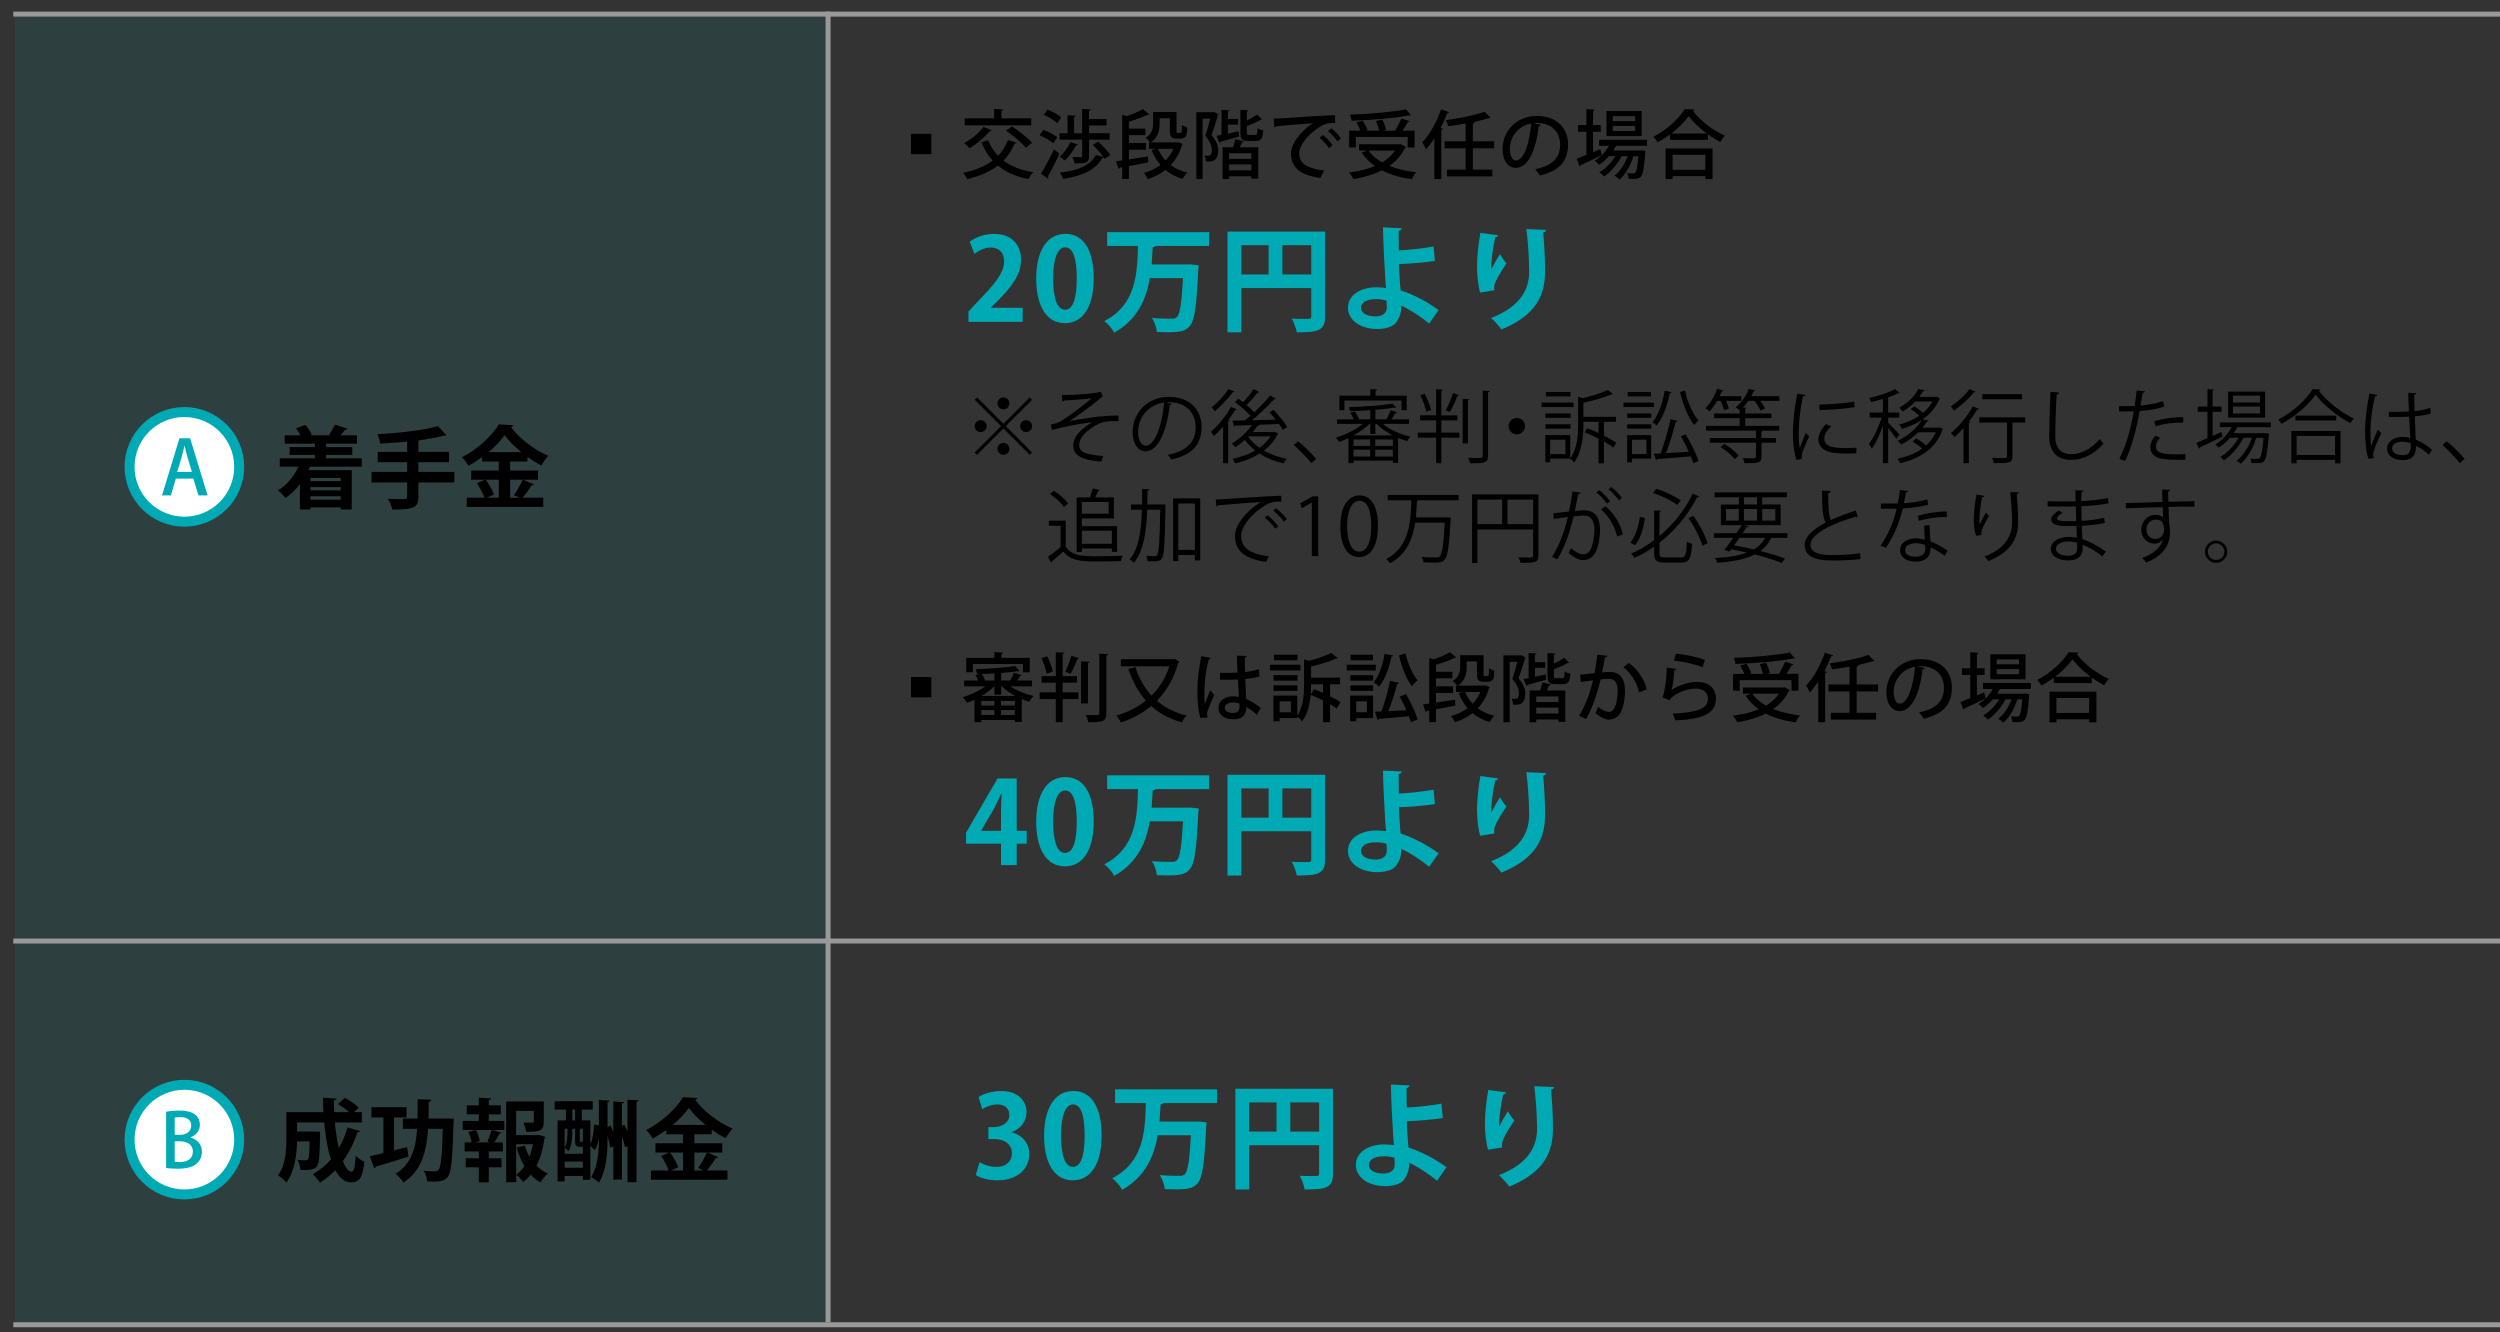 <?xml version="1.0" encoding="utf-8"?>
<!-- Generator: Adobe Illustrator 16.0.0, SVG Export Plug-In . SVG Version: 6.00 Build 0)  -->
<!DOCTYPE svg PUBLIC "-//W3C//DTD SVG 1.1//EN" "http://www.w3.org/Graphics/SVG/1.1/DTD/svg11.dtd">
<svg version="1.1" id="レイヤー_1" xmlns="http://www.w3.org/2000/svg" xmlns:xlink="http://www.w3.org/1999/xlink" x="0px"
	 y="0px" width="501.667px" height="267.333px" viewBox="0 0 501.667 267.333" enable-background="new 0 0 501.667 267.333"
	 xml:space="preserve">
<rect x="0" y="0" width="501.667" height="267.333" fill="#333333" stroke="none"/>
<rect x="3" y="3.184" opacity="0.1" fill="#00AAB5" width="163.5" height="262.5"/>
<g>
	<g>
		<path fill="#00AAB5" d="M205.215,64.593h-10.876V62.5l1.932-2.069c3.288-3.403,5.22-5.634,5.22-7.979
			c0-1.518-0.805-2.782-2.713-2.782c-1.265,0-2.438,0.667-3.242,1.265l-0.943-2.438c1.081-0.827,2.875-1.563,4.875-1.563
			c3.725,0,5.427,2.368,5.427,5.197c0,3.081-2.092,5.61-4.622,8.163l-1.449,1.426v0.046h6.393V64.593z"/>
		<path fill="#00AAB5" d="M207.931,55.946c0-5.288,1.955-9.014,5.864-9.014c4.093,0,5.68,4.047,5.68,8.876
			c0,5.749-2.138,9.037-5.794,9.037C209.633,64.846,207.931,60.799,207.931,55.946z M213.726,62.155
			c1.563,0,2.345-2.207,2.345-6.277c0-3.933-0.712-6.255-2.322-6.255c-1.472,0-2.415,2.115-2.415,6.255
			c0,4.116,0.851,6.277,2.369,6.277H213.726z"/>
		<path fill="#00AAB5" d="M242.634,49.347h-10.739c-0.092,0.139-0.299,0.253-0.575,0.276c-0.069,1.127-0.138,2.276-0.229,3.449
			h7.105l0.667-0.023l1.679,0.185c0,0.229-0.046,0.621-0.092,0.896c-0.322,7.382-0.759,10.233-1.702,11.291
			c-0.782,0.942-1.702,1.241-4.323,1.241c-0.713,0-1.495-0.022-2.276-0.046c-0.069-0.828-0.46-2.023-1.012-2.806
			c1.679,0.139,3.288,0.139,4.07,0.139c0.414,0,0.69-0.069,0.943-0.299c0.621-0.575,0.989-2.897,1.242-7.842h-6.668
			c-0.713,4.208-2.438,8.302-7.128,10.945c-0.414-0.781-1.242-1.747-2-2.322c6.393-3.288,6.6-9.474,6.76-15.085h-6.186v-2.759
			h20.466V49.347z"/>
		<path fill="#00AAB5" d="M265.909,46.473v16.993c0,2.897-1.403,3.22-5.68,3.22c-0.138-0.759-0.598-2.047-1.012-2.76
			c0.897,0.069,1.862,0.069,2.552,0.069c1.219,0,1.357,0,1.357-0.575v-5.61H249.1v8.876h-2.783V46.473H265.909z M249.1,49.209v5.864
			h5.473v-5.864H249.1z M257.332,55.073h5.795v-5.864h-5.795V55.073z"/>
		<path fill="#00AAB5" d="M286.794,64.938c-1.541-1.287-3.748-2.759-5.588-3.61c0.023,1.242-0.345,2.369-0.805,2.989
			c-0.46,1.035-1.816,1.656-3.932,1.702c-3.265,0.022-5.91-1.609-5.979-4.186c-0.023-2.782,2.713-4.139,5.587-4.185
			c0.529,0,1.495,0.046,2.047,0.138c0-0.368-0.069-0.689-0.092-1.012c-0.207-3.104-0.483-8.462-0.506-11.152l3.725,0.184
			c0,0.23-0.184,0.438-0.575,0.529c-0.023,0.552,0.023,3.288,0.023,3.909c1.403-0.046,4.622-0.345,6.968-0.782l0.276,2.875
			c-2.093,0.345-5.128,0.598-7.221,0.644c0.023,1.609,0.184,3.059,0.23,4.139c0.046,0.345,0.092,0.759,0.115,1.15
			c2.644,0.851,5.404,2.322,7.611,3.955L286.794,64.938z M276.193,60.017c-2.415,0-3.082,0.966-3.082,1.725
			c0.023,1.242,1.403,1.748,2.966,1.748c1.357,0,2.208-0.713,2.208-1.725c0-0.438-0.023-0.966-0.069-1.449
			C277.527,60.108,276.814,60.017,276.193,60.017z"/>
		<path fill="#00AAB5" d="M297.009,58.706c-0.437-1.609-0.598-3.633-0.621-4.99c0-1.701,0.184-4.208,0.667-6.99l3.587,0.483
			c-0.069,0.275-0.345,0.367-0.575,0.413c-0.506,1.886-0.897,5.197-0.805,6.508c0.437-1.012,1.195-2.3,1.725-3.127
			c0.299,0.528,0.966,1.472,1.311,1.84c-1.472,2.184-2.483,3.886-2.483,4.852c0,0.161,0.023,0.345,0.069,0.552L297.009,58.706z
			 M310.231,46.128c-0.023,0.275-0.207,0.437-0.575,0.552c0.184,1.816,0.391,4.875,0.391,7.795
			c-0.023,4.438-1.449,8.623-8.761,11.636c-0.391-0.598-1.472-1.747-2.07-2.3c6.301-2.438,7.634-6.162,7.634-9.29
			c0-3.196-0.299-6.415-0.552-8.554L310.231,46.128z"/>
	</g>
</g>
<g>
	<g>
		<path fill="#00AAB5" d="M203.004,227.233c1.932,0.438,3.541,2.001,3.541,4.369c0,2.897-2.322,5.243-6.37,5.243
			c-1.839,0-3.495-0.482-4.369-1.058l0.759-2.575c0.644,0.413,2.046,0.942,3.38,0.942c2.093,0,3.127-1.288,3.127-2.713
			c0-1.955-1.702-2.875-3.564-2.875h-1.173v-2.392h1.104c1.357,0,3.104-0.759,3.104-2.438c0-1.219-0.805-2.115-2.415-2.115
			c-1.196,0-2.368,0.529-3.035,0.942l-0.713-2.438c0.897-0.598,2.667-1.195,4.53-1.195c3.334,0,5.082,1.954,5.082,4.254
			c0,1.794-1.081,3.288-2.989,4.001V227.233z"/>
		<path fill="#00AAB5" d="M209.514,227.946c0-5.288,1.955-9.014,5.864-9.014c4.093,0,5.68,4.047,5.68,8.876
			c0,5.749-2.138,9.037-5.794,9.037C211.216,236.846,209.514,232.799,209.514,227.946z M215.309,234.155
			c1.563,0,2.345-2.207,2.345-6.277c0-3.933-0.712-6.255-2.322-6.255c-1.472,0-2.415,2.115-2.415,6.255
			c0,4.116,0.851,6.277,2.369,6.277H215.309z"/>
		<path fill="#00AAB5" d="M244.217,221.347h-10.739c-0.092,0.139-0.299,0.253-0.575,0.276c-0.069,1.127-0.138,2.276-0.229,3.449
			h7.105l0.667-0.023l1.679,0.185c0,0.229-0.046,0.621-0.092,0.896c-0.322,7.382-0.759,10.233-1.702,11.291
			c-0.782,0.942-1.702,1.241-4.323,1.241c-0.713,0-1.495-0.022-2.276-0.046c-0.069-0.828-0.46-2.023-1.012-2.806
			c1.679,0.139,3.288,0.139,4.07,0.139c0.414,0,0.69-0.069,0.943-0.299c0.621-0.575,0.989-2.897,1.242-7.842h-6.668
			c-0.713,4.208-2.438,8.302-7.128,10.945c-0.414-0.781-1.242-1.747-2-2.322c6.393-3.288,6.6-9.474,6.76-15.085h-6.186v-2.759
			h20.466V221.347z"/>
		<path fill="#00AAB5" d="M267.492,218.473v16.993c0,2.897-1.403,3.22-5.68,3.22c-0.138-0.759-0.598-2.047-1.012-2.76
			c0.897,0.069,1.862,0.069,2.552,0.069c1.219,0,1.357,0,1.357-0.575v-5.61h-14.027v8.876H247.9v-20.213H267.492z M250.683,221.209
			v5.864h5.473v-5.864H250.683z M258.915,227.073h5.795v-5.864h-5.795V227.073z"/>
		<path fill="#00AAB5" d="M288.377,236.938c-1.541-1.287-3.748-2.759-5.588-3.61c0.023,1.242-0.345,2.369-0.805,2.989
			c-0.46,1.035-1.816,1.656-3.932,1.702c-3.265,0.022-5.91-1.609-5.979-4.186c-0.023-2.782,2.713-4.139,5.587-4.185
			c0.529,0,1.495,0.046,2.047,0.138c0-0.368-0.069-0.689-0.092-1.012c-0.207-3.104-0.483-8.462-0.506-11.152l3.725,0.184
			c0,0.23-0.184,0.438-0.575,0.529c-0.023,0.552,0.023,3.288,0.023,3.909c1.403-0.046,4.622-0.345,6.968-0.782l0.276,2.875
			c-2.093,0.345-5.128,0.598-7.221,0.644c0.023,1.609,0.184,3.059,0.23,4.139c0.046,0.345,0.092,0.759,0.115,1.15
			c2.644,0.851,5.404,2.322,7.611,3.955L288.377,236.938z M277.776,232.017c-2.415,0-3.082,0.966-3.082,1.725
			c0.023,1.242,1.403,1.748,2.966,1.748c1.357,0,2.208-0.713,2.208-1.725c0-0.438-0.023-0.966-0.069-1.449
			C279.11,232.108,278.397,232.017,277.776,232.017z"/>
		<path fill="#00AAB5" d="M298.592,230.706c-0.437-1.609-0.598-3.633-0.621-4.99c0-1.701,0.184-4.208,0.667-6.99l3.587,0.483
			c-0.069,0.275-0.345,0.367-0.575,0.413c-0.506,1.886-0.897,5.197-0.805,6.508c0.437-1.012,1.195-2.3,1.725-3.127
			c0.299,0.528,0.966,1.472,1.311,1.84c-1.472,2.184-2.483,3.886-2.483,4.852c0,0.161,0.023,0.345,0.069,0.552L298.592,230.706z
			 M311.814,218.128c-0.023,0.275-0.207,0.437-0.575,0.552c0.184,1.816,0.391,4.875,0.391,7.795
			c-0.023,4.438-1.449,8.623-8.761,11.636c-0.391-0.598-1.472-1.747-2.07-2.3c6.301-2.438,7.634-6.162,7.634-9.29
			c0-3.196-0.299-6.415-0.552-8.554L311.814,218.128z"/>
	</g>
</g>
<g>
	<g>
		<path d="M182.81,30.933v-4.079h4.08v4.079H182.81z"/>
		<path d="M198.289,28.143c0.48,1.2,1.14,2.235,1.995,3.12c0.855-0.885,1.53-1.935,1.995-3.194l1.74,0.569
			c-0.06,0.105-0.195,0.181-0.405,0.165c-0.57,1.335-1.32,2.476-2.25,3.42c1.545,1.155,3.524,1.95,5.97,2.34
			c-0.33,0.33-0.735,0.96-0.945,1.365c-2.55-0.48-4.56-1.38-6.149-2.7c-1.635,1.275-3.69,2.13-6.135,2.715
			c-0.165-0.345-0.57-0.96-0.825-1.274c2.355-0.48,4.35-1.26,5.91-2.445c-0.93-1.02-1.665-2.234-2.25-3.659L198.289,28.143z
			 M199.024,26.163c-0.06,0.105-0.21,0.15-0.39,0.12c-1.035,1.274-2.64,2.609-4.08,3.479c-0.255-0.3-0.75-0.81-1.08-1.05
			c1.395-0.734,2.985-2.01,3.885-3.255L199.024,26.163z M206.929,23.748v1.396H193.58v-1.396h5.91v-1.904l1.815,0.119
			c-0.015,0.12-0.105,0.21-0.345,0.24v1.545H206.929z M205.849,29.643c-0.795-0.975-2.535-2.43-3.959-3.42l1.17-0.854
			c1.395,0.915,3.18,2.295,4.035,3.3L205.849,29.643z"/>
		<path d="M209.374,26.059c0.945,0.359,2.19,0.989,2.805,1.484l-0.825,1.2c-0.585-0.525-1.785-1.2-2.76-1.62L209.374,26.059z
			 M208.879,34.862c0.735-1.185,1.8-3.135,2.61-4.89l1.095,0.87c-0.705,1.59-1.62,3.36-2.31,4.545
			c0.075,0.09,0.105,0.165,0.105,0.255c0,0.075-0.03,0.135-0.075,0.195L208.879,34.862z M210.214,21.979
			c0.945,0.39,2.145,1.05,2.745,1.575l-0.825,1.154c-0.555-0.54-1.74-1.26-2.7-1.694L210.214,21.979z M216.889,31.533
			c0.21,0,0.27-0.045,0.27-0.226v-3.284h-4.53v-1.29h1.59v-3.615l1.665,0.105c-0.015,0.119-0.105,0.194-0.345,0.239v3.271h1.605
			v-4.875l1.755,0.104c-0.015,0.12-0.12,0.21-0.36,0.256v1.68h3.51v1.274h-3.51v1.561h4.14v1.29h-3.93
			c-0.06,0.029-0.12,0.045-0.21,0.06v3.27c0,1.38-0.69,1.44-2.91,1.44c-0.045-0.375-0.225-0.9-0.405-1.275
			c0.375,0.016,0.735,0.016,1.035,0.016H216.889z M220.384,28.413c0.87,0.81,1.935,1.965,2.415,2.715l-1.14,0.75
			c-0.06-0.09-0.12-0.18-0.18-0.285c-0.06,0.061-0.135,0.09-0.285,0.105c-1.35,2.385-3.96,3.6-7.845,4.215
			c-0.135-0.405-0.435-0.931-0.705-1.261c3.57-0.42,6.12-1.409,7.275-3.555l1.485,0.391c-0.525-0.735-1.365-1.695-2.085-2.415
			L220.384,28.413z M216.304,29.013c-0.045,0.105-0.165,0.165-0.345,0.15c-0.57,1.05-1.455,2.265-2.28,3.045
			c-0.255-0.226-0.72-0.585-1.005-0.765c0.78-0.69,1.62-1.846,2.145-2.94L216.304,29.013z"/>
		<path d="M230.359,31.397l0.06,1.2l-3.885,0.735v2.58h-1.35v-2.34l-0.51,0.09c-0.015,0.135-0.12,0.21-0.225,0.239l-0.51-1.545
			c0.375-0.045,0.795-0.104,1.245-0.18v-9.149l0.885,0.27c1.215-0.39,2.49-0.915,3.255-1.409l1.29,1.05
			c-0.06,0.075-0.12,0.075-0.345,0.075c-0.93,0.479-2.37,0.989-3.735,1.38v1.409h3.3v1.32h-3.3v1.59h3.435v1.335h-3.435v1.935
			L230.359,31.397z M236.434,28.533l0.9,0.345c-0.03,0.105-0.09,0.15-0.15,0.21c-0.465,1.635-1.245,2.97-2.265,4.035
			c0.93,0.689,2.04,1.2,3.315,1.515c-0.315,0.3-0.735,0.87-0.93,1.26c-1.335-0.39-2.49-0.989-3.435-1.8
			c-1.035,0.811-2.22,1.41-3.525,1.845c-0.165-0.375-0.51-0.944-0.795-1.244c1.215-0.33,2.34-0.87,3.315-1.591
			c-0.735-0.854-1.32-1.859-1.77-2.999l0.87-0.24h-1.41v-1.29h0.255c-0.225-0.285-0.675-0.735-0.945-0.9
			c1.365-0.824,1.53-1.965,1.53-2.984v-2.22h4.695v3.645c0,0.479,0,0.555,0.27,0.555c0.615,0,0.705,0,0.765-0.375
			c0.03-0.21,0.045-0.66,0.06-1.229c0.255,0.21,0.72,0.435,1.065,0.555c-0.03,0.585-0.075,1.245-0.18,1.5
			c-0.195,0.54-0.75,0.69-1.245,0.69h-0.795c-1.275,0-1.275-0.886-1.275-1.726v-2.354h-2.055v0.99c0,1.305-0.27,2.864-1.755,3.854
			h5.25L236.434,28.533z M232.384,29.868c0.36,0.87,0.87,1.665,1.5,2.34c0.645-0.675,1.17-1.455,1.56-2.34H232.384z"/>
		<path d="M243.619,22.474l0.9,0.479c-0.015,0.075-0.075,0.15-0.12,0.195c-0.33,1.154-0.84,2.729-1.29,3.944
			c0.99,1.2,1.35,2.175,1.35,3.105c0,0.899-0.225,1.545-0.705,1.89c-0.435,0.33-0.885,0.33-1.755,0.33c0-0.36-0.135-0.885-0.315-1.2
			c0.3,0.016,0.57,0.016,0.765,0.016c0.39,0,0.72-0.136,0.72-1.155c0-0.75-0.345-1.71-1.305-2.82c0.36-1.05,0.735-2.415,0.99-3.449
			h-1.53v12.119h-1.26V22.519h3.345L243.619,22.474z M248.554,26.343l0.105,1.051c-1.38,0.404-2.82,0.795-3.765,1.034
			c-0.015,0.12-0.09,0.21-0.195,0.24l-0.6-1.41l1.02-0.194v-5.025l1.605,0.105c-0.015,0.12-0.105,0.194-0.33,0.225v1.5h2.055v1.14
			h-2.055v1.785L248.554,26.343z M247.429,29.553c0.18-0.51,0.375-1.14,0.48-1.62l1.71,0.436c-0.045,0.104-0.165,0.165-0.375,0.165
			c-0.12,0.3-0.285,0.66-0.465,1.02h3.705v6.3h-1.38v-0.479h-4.455v0.555h-1.32v-6.375H247.429z M251.104,31.878v-1.125h-4.455
			v1.125H251.104z M246.649,34.188h4.455v-1.199h-4.455V34.188z M250.204,26.613c0,0.42,0.045,0.465,0.45,0.465h1.245
			c0.345,0,0.42-0.18,0.465-1.38c0.255,0.225,0.78,0.42,1.14,0.51c-0.135,1.635-0.48,2.07-1.455,2.07h-1.59
			c-1.26,0-1.545-0.375-1.545-1.665v-4.575l1.62,0.09c-0.015,0.12-0.105,0.195-0.33,0.24v1.8c0.78-0.359,1.545-0.795,2.025-1.185
			l1.035,0.99c-0.045,0.045-0.165,0.074-0.3,0.06c-0.675,0.435-1.755,0.885-2.76,1.26V26.613z"/>
		<path d="M255.589,23.793c0.45,0,1.095-0.015,1.515-0.045c1.53-0.12,8.55-0.585,10.799-0.645l0.015,1.59
			c-1.23-0.045-2.025,0.045-3.18,0.825c-1.935,1.229-4.035,3.465-4.035,5.279c0,1.89,1.485,3,4.98,3.42l-0.72,1.485
			c-4.274-0.556-5.895-2.266-5.895-4.891c0-1.965,1.875-4.439,4.35-6.074c-1.755,0.135-5.685,0.435-7.319,0.6
			c-0.045,0.105-0.225,0.21-0.36,0.24L255.589,23.793z M265.474,27.078c0.675,0.525,1.5,1.41,1.92,2.055l-0.735,0.57
			c-0.375-0.601-1.275-1.59-1.86-2.055L265.474,27.078z M267.169,25.743c0.705,0.555,1.515,1.38,1.92,2.04l-0.72,0.585
			c-0.375-0.57-1.215-1.53-1.875-2.055L267.169,25.743z"/>
		<path d="M281.104,28.908l1.065,0.6c-0.06,0.09-0.15,0.165-0.24,0.195c-0.735,1.484-1.8,2.654-3.12,3.585
			c1.545,0.63,3.375,1.05,5.385,1.274c-0.315,0.346-0.705,0.976-0.9,1.396c-2.28-0.315-4.29-0.885-5.985-1.771
			c-1.68,0.855-3.645,1.41-5.73,1.755c-0.15-0.359-0.57-1.005-0.87-1.319c1.89-0.24,3.66-0.66,5.189-1.306
			c-1.05-0.734-1.95-1.635-2.655-2.685l1.035-0.42h-1.545v-1.26h8.1L281.104,28.908z M272.074,27.483v2.114h-1.335v-3.375h2.265
			c-0.195-0.51-0.51-1.17-0.825-1.664l1.245-0.36c0.405,0.585,0.825,1.38,0.99,1.905l-0.39,0.119h2.73
			c-0.12-0.555-0.375-1.35-0.66-1.949l1.275-0.285c0.33,0.645,0.66,1.515,0.765,2.055l-0.705,0.18h2.52
			c0.45-0.72,0.96-1.725,1.26-2.459l1.68,0.569c-0.045,0.09-0.18,0.15-0.375,0.15c-0.27,0.51-0.675,1.17-1.065,1.739h2.415v3.375
			h-1.395v-2.114H272.074z M283.159,23.133c-0.045,0.03-0.105,0.046-0.18,0.046c-0.06,0-0.12-0.016-0.195-0.03
			c-2.925,0.569-7.604,0.944-11.58,1.08c-0.015-0.36-0.18-0.9-0.315-1.215c3.945-0.15,8.565-0.525,11.235-1.08L283.159,23.133z
			 M274.609,30.213c0.66,0.945,1.605,1.74,2.745,2.385c1.065-0.63,1.935-1.425,2.565-2.385H274.609z"/>
		<path d="M287.824,27.783c-0.54,0.81-1.095,1.545-1.68,2.175c-0.15-0.36-0.51-1.08-0.735-1.41c1.455-1.484,2.895-4.05,3.765-6.6
			l1.65,0.57c-0.06,0.104-0.195,0.18-0.39,0.165c-0.39,1.02-0.855,2.04-1.365,3.015l0.51,0.135c-0.03,0.12-0.135,0.21-0.36,0.226
			v9.869h-1.395V27.783z M299.839,29.748h-4.29v4.29h3.9v1.364h-9.09v-1.364h3.75v-4.29h-4.215v-1.396h4.215v-3.569
			c-1.17,0.21-2.37,0.39-3.51,0.54c-0.06-0.36-0.27-0.9-0.435-1.23c2.775-0.359,5.91-0.989,7.74-1.68l1.2,1.23
			c-0.045,0.045-0.12,0.06-0.21,0.06c-0.045,0-0.105,0-0.15-0.015c-0.87,0.285-1.95,0.569-3.12,0.81l0.285,0.015
			c-0.015,0.136-0.12,0.226-0.36,0.256v3.584h4.29V29.748z"/>
		<path d="M309.184,25.038c-0.045,0.135-0.195,0.24-0.405,0.24c-0.585,4.92-2.115,8.414-4.635,8.414
			c-1.455,0-2.625-1.335-2.625-3.794c0-3.721,2.925-6.63,6.81-6.63c4.305,0,6.33,2.625,6.33,5.715c0,3.555-1.935,5.324-5.64,6.239
			c-0.225-0.345-0.57-0.87-0.945-1.274c3.435-0.676,4.995-2.325,4.995-4.92c0-2.445-1.62-4.365-4.755-4.365
			c-0.21,0-0.405,0.015-0.615,0.03L309.184,25.038z M307.264,24.783c-2.64,0.465-4.29,2.685-4.29,5.069
			c0,1.426,0.525,2.355,1.215,2.355C305.809,32.208,306.949,28.593,307.264,24.783z"/>
		<path d="M330.514,29.253h-6.225c-0.165,0.315-0.345,0.63-0.555,0.945h5.43l0.285-0.03l0.765,0.12
			c-0.015,0.12-0.03,0.255-0.06,0.375c-0.24,3.12-0.48,4.335-0.885,4.77c-0.435,0.48-0.855,0.51-2.46,0.465
			c-0.015-0.345-0.135-0.854-0.315-1.154c0.525,0.045,0.99,0.06,1.2,0.06s0.345-0.03,0.45-0.165c0.255-0.255,0.45-1.14,0.63-3.3
			h-0.99c-0.54,1.785-1.62,3.705-2.805,4.71c-0.24-0.285-0.675-0.63-1.02-0.825c1.11-0.795,2.085-2.325,2.67-3.885h-1.215
			c-0.795,1.545-2.22,3.195-3.525,4.08c-0.24-0.285-0.63-0.646-0.96-0.855c1.2-0.66,2.415-1.935,3.225-3.225h-1.29
			c-0.6,0.69-1.275,1.29-1.98,1.74c-0.21-0.226-0.63-0.63-0.9-0.825c0.495-0.285,0.975-0.646,1.41-1.08v-0.015
			c-1.53,0.75-3.15,1.515-4.215,1.995c0,0.119-0.075,0.225-0.195,0.27l-0.615-1.56c0.54-0.195,1.215-0.466,1.965-0.78v-4.635h-1.665
			v-1.35h1.665v-3.21l1.68,0.104c-0.015,0.12-0.105,0.195-0.345,0.226v2.88h1.545v1.35h-1.545v4.095l1.455-0.615
			c0.03,0.061,0.03,0.12,0.285,1.23c0.57-0.556,1.08-1.215,1.47-1.905h-1.995v-1.215h9.63V29.253z M329.434,22.293v5.01h-7.065
			v-5.01H329.434z M328.114,24.303v-0.989h-4.47v0.989H328.114z M328.114,26.283v-1.005h-4.47v1.005H328.114z"/>
		<path d="M335.104,27.003c-0.78,0.57-1.62,1.11-2.46,1.561c-0.195-0.315-0.585-0.841-0.87-1.125c2.625-1.32,5.16-3.646,6.33-5.58
			l1.965,0.12c-0.045,0.149-0.18,0.24-0.36,0.27c1.47,1.98,4.11,3.975,6.42,4.98c-0.345,0.359-0.675,0.84-0.93,1.274
			c-0.81-0.42-1.665-0.96-2.475-1.545v1.11h-7.62V27.003z M334.234,35.942v-6.149h9.419v6.149h-1.455v-0.6h-6.57v0.6H334.234z
			 M342.499,26.793c-1.455-1.08-2.79-2.325-3.645-3.495c-0.78,1.125-2.025,2.386-3.48,3.495H342.499z M342.199,31.068h-6.57v2.999
			h6.57V31.068z"/>
	</g>
</g>
<g>
	<g>
		<g>
			<path fill="#00AAB5" d="M204.02,173.593h-3.15v-4.3h-7.014v-2.208l6.324-10.876h3.84v10.508h2v2.576h-2V173.593z
				 M196.891,166.717h3.979v-4.322c0-1.012,0.069-2.116,0.138-3.15h-0.092c-0.529,1.104-0.943,2.069-1.472,3.058l-2.553,4.369
				V166.717z"/>
			<path fill="#00AAB5" d="M207.931,164.946c0-5.288,1.955-9.014,5.864-9.014c4.093,0,5.68,4.047,5.68,8.876
				c0,5.749-2.138,9.037-5.794,9.037C209.633,173.846,207.931,169.799,207.931,164.946z M213.726,171.155
				c1.563,0,2.345-2.207,2.345-6.277c0-3.933-0.712-6.255-2.322-6.255c-1.472,0-2.415,2.115-2.415,6.255
				c0,4.116,0.851,6.277,2.369,6.277H213.726z"/>
			<path fill="#00AAB5" d="M242.634,158.347h-10.739c-0.092,0.139-0.299,0.253-0.575,0.276c-0.069,1.127-0.138,2.276-0.229,3.449
				h7.105l0.667-0.023l1.679,0.185c0,0.229-0.046,0.621-0.092,0.896c-0.322,7.382-0.759,10.233-1.702,11.291
				c-0.782,0.942-1.702,1.241-4.323,1.241c-0.713,0-1.495-0.022-2.276-0.046c-0.069-0.828-0.46-2.023-1.012-2.806
				c1.679,0.139,3.288,0.139,4.07,0.139c0.414,0,0.69-0.069,0.943-0.299c0.621-0.575,0.989-2.897,1.242-7.842h-6.668
				c-0.713,4.208-2.438,8.302-7.128,10.945c-0.414-0.781-1.242-1.747-2-2.322c6.393-3.288,6.6-9.474,6.76-15.085h-6.186v-2.759
				h20.466V158.347z"/>
			<path fill="#00AAB5" d="M265.909,155.473v16.993c0,2.897-1.403,3.22-5.68,3.22c-0.138-0.759-0.598-2.047-1.012-2.76
				c0.897,0.069,1.862,0.069,2.552,0.069c1.219,0,1.357,0,1.357-0.575v-5.61H249.1v8.876h-2.783v-20.213H265.909z M249.1,158.209
				v5.864h5.473v-5.864H249.1z M257.332,164.073h5.795v-5.864h-5.795V164.073z"/>
			<path fill="#00AAB5" d="M286.794,173.938c-1.541-1.287-3.748-2.759-5.588-3.61c0.023,1.242-0.345,2.369-0.805,2.989
				c-0.46,1.035-1.816,1.656-3.932,1.702c-3.265,0.022-5.91-1.609-5.979-4.186c-0.023-2.782,2.713-4.139,5.587-4.185
				c0.529,0,1.495,0.046,2.047,0.138c0-0.368-0.069-0.689-0.092-1.012c-0.207-3.104-0.483-8.462-0.506-11.152l3.725,0.184
				c0,0.23-0.184,0.438-0.575,0.529c-0.023,0.552,0.023,3.288,0.023,3.909c1.403-0.046,4.622-0.345,6.968-0.782l0.276,2.875
				c-2.093,0.345-5.128,0.598-7.221,0.644c0.023,1.609,0.184,3.059,0.23,4.139c0.046,0.345,0.092,0.759,0.115,1.15
				c2.644,0.851,5.404,2.322,7.611,3.955L286.794,173.938z M276.193,169.017c-2.415,0-3.082,0.966-3.082,1.725
				c0.023,1.242,1.403,1.748,2.966,1.748c1.357,0,2.208-0.713,2.208-1.725c0-0.438-0.023-0.966-0.069-1.449
				C277.527,169.108,276.814,169.017,276.193,169.017z"/>
			<path fill="#00AAB5" d="M297.009,167.706c-0.437-1.609-0.598-3.633-0.621-4.99c0-1.701,0.184-4.208,0.667-6.99l3.587,0.483
				c-0.069,0.275-0.345,0.367-0.575,0.413c-0.506,1.886-0.897,5.197-0.805,6.508c0.437-1.012,1.195-2.3,1.725-3.127
				c0.299,0.528,0.966,1.472,1.311,1.84c-1.472,2.184-2.483,3.886-2.483,4.852c0,0.161,0.023,0.345,0.069,0.552L297.009,167.706z
				 M310.231,155.128c-0.023,0.275-0.207,0.437-0.575,0.552c0.184,1.816,0.391,4.875,0.391,7.795
				c-0.023,4.438-1.449,8.623-8.761,11.636c-0.391-0.598-1.472-1.747-2.07-2.3c6.301-2.438,7.634-6.162,7.634-9.29
				c0-3.196-0.299-6.415-0.552-8.554L310.231,155.128z"/>
		</g>
	</g>
	<g>
		<g>
			<path d="M182.81,139.933v-4.079h4.08v4.079H182.81z"/>
			<path d="M207.079,137.728h-4.334c1.275,0.87,3.015,1.575,4.649,1.936c-0.3,0.285-0.69,0.795-0.885,1.14
				c-0.48-0.135-0.975-0.314-1.47-0.524v4.59h-1.395v-0.391h-6.735v0.436h-1.35v-4.516c-0.51,0.256-1.005,0.466-1.5,0.631
				c-0.195-0.346-0.6-0.841-0.9-1.125c1.56-0.436,3.285-1.245,4.56-2.176h-4.26v-1.17h2.835c-0.135-0.359-0.33-0.779-0.54-1.109
				c0.345-0.09,0.615-0.135,0.855-0.18v-0.016l-0.51,0.016c-0.045-0.285-0.195-0.721-0.3-0.99c2.76-0.09,6.015-0.315,7.905-0.646
				l0.87,1.021c-0.045,0.03-0.105,0.045-0.165,0.045c-0.045,0-0.105,0-0.165-0.015c-0.915,0.135-2.085,0.27-3.345,0.359v1.515h1.815
				c0.27-0.479,0.6-1.14,0.75-1.59l1.575,0.525c-0.045,0.104-0.18,0.15-0.345,0.15c-0.15,0.255-0.36,0.6-0.57,0.914h2.955V137.728z
				 M195.214,133.243v1.665h-1.32v-2.895h5.64v-1.155l1.77,0.104c-0.015,0.136-0.12,0.21-0.345,0.256v0.795h5.685v2.895h-1.38
				v-1.665H195.214z M199.534,141.583v-0.93h-2.625v0.93H199.534z M196.909,142.482v0.976h2.625v-0.976H196.909z M199.504,137.728
				c-0.69,0.69-1.575,1.351-2.535,1.92h6.75c-1.005-0.539-1.95-1.199-2.67-1.92h-0.15v1.665h-1.35v-1.665H199.504z M199.549,136.558
				v-1.425c-0.84,0.061-1.71,0.09-2.535,0.12c0.285,0.391,0.54,0.915,0.645,1.305H199.549z M203.644,141.583v-0.93h-2.76v0.93
				H203.644z M200.884,143.458h2.76v-0.976h-2.76V143.458z"/>
			<path d="M213.244,137.008v1.92h3.165v1.351h-3.165v4.635h-1.38v-4.635h-3.24v-1.351h3.24v-1.92h-2.85v-1.335h2.85v-4.8
				l1.74,0.105c-0.015,0.135-0.12,0.21-0.36,0.24v4.454h2.865v1.335H213.244z M210.154,131.698c0.48,0.975,0.945,2.235,1.125,3.06
				l-1.245,0.42c-0.15-0.84-0.6-2.145-1.05-3.104L210.154,131.698z M216.559,132.073c-0.06,0.105-0.18,0.165-0.36,0.165
				c-0.33,0.9-0.885,2.16-1.365,2.97c0,0-1.08-0.405-1.095-0.405c0.45-0.854,0.975-2.22,1.245-3.21L216.559,132.073z
				 M218.659,132.809c-0.015,0.119-0.105,0.21-0.345,0.239v8.115h-1.38v-8.46L218.659,132.809z M220.594,131.173l1.755,0.091
				c-0.015,0.135-0.09,0.225-0.345,0.255v11.594c0,1.636-0.675,1.846-3.615,1.815c-0.075-0.39-0.3-1.05-0.51-1.455
				c0.615,0.03,1.215,0.03,1.665,0.03c0.945,0,1.05,0,1.05-0.391V131.173z"/>
			<path d="M235.639,132.208l1.05,0.57c-0.045,0.09-0.135,0.165-0.24,0.195c-0.87,3.149-2.37,5.685-4.29,7.649
				c1.59,1.365,3.57,2.385,5.97,2.97c-0.33,0.315-0.78,0.945-0.99,1.35c-2.49-0.675-4.5-1.784-6.135-3.27
				c-1.785,1.5-3.84,2.58-6.075,3.3c-0.165-0.375-0.63-1.064-0.945-1.365c2.19-0.645,4.23-1.635,5.955-3.015
				c-1.53-1.725-2.669-3.854-3.51-6.345l1.395-0.405c0.705,2.205,1.785,4.155,3.255,5.745c1.56-1.545,2.805-3.495,3.585-5.895h-9.75
				v-1.41h10.484L235.639,132.208z"/>
			<path d="M240.904,144.073c-0.45-1.125-0.63-3.495-0.63-5.521c0-2.085,0.315-4.47,0.78-6.885l1.935,0.375
				c-0.03,0.15-0.21,0.255-0.42,0.271c-0.885,3.314-0.885,5.895-0.885,6.944c0,0.78,0.015,1.575,0.09,1.965
				c0.27-0.734,0.81-2.069,1.08-2.699l0.84,0.944c-0.15,0.3-1.485,3-1.485,3.795c0,0.21,0.045,0.42,0.12,0.705L240.904,144.073z
				 M244.804,135.013c0.645,0.03,2.834,0.016,3.525-0.045c-0.06-1.229-0.105-2.295-0.12-3.404l1.965,0.075
				c-0.015,0.149-0.135,0.27-0.375,0.314c-0.015,0.855,0,1.575,0.045,2.91c1.095-0.135,2.01-0.33,2.76-0.57l0.15,1.47
				c-0.69,0.21-1.68,0.375-2.865,0.48c0.06,1.5,0.135,3.045,0.18,4.02c1.08,0.465,2.16,1.125,2.925,1.815l-0.795,1.38
				c-0.54-0.57-1.275-1.155-2.085-1.561c-0.075,1.5-0.675,2.445-2.67,2.445c-1.8,0-2.94-0.93-2.94-2.295
				c0-1.545,1.485-2.325,2.955-2.325c0.375,0,0.75,0.061,1.14,0.136c-0.06-0.855-0.12-2.25-0.195-3.511
				c-0.45,0.016-1.02,0.046-1.395,0.046h-2.19L244.804,135.013z M248.719,141.192c-0.39-0.149-0.84-0.239-1.26-0.239
				c-0.81,0-1.695,0.285-1.695,1.08c0,0.705,0.75,1.034,1.665,1.034c0.93,0,1.305-0.479,1.305-1.425L248.719,141.192z"/>
			<path d="M260.944,133.394v1.14h-6.105v-1.14H260.944z M266.899,137.308v2.415c0.825,0.405,1.575,0.825,2.085,1.2
				c-0.675,1.155-0.705,1.2-0.75,1.26c-0.345-0.27-0.81-0.555-1.335-0.87v3.615h-1.41v-4.365c-0.825-0.42-1.695-0.824-2.475-1.14
				c-0.165,1.815-0.6,3.84-1.74,5.354c-0.165-0.3-0.615-0.734-0.96-0.944v0.255h-3.54v0.645h-1.245v-5.145h4.785v4.035
				c1.23-1.83,1.365-4.275,1.365-6.21v-5.1l1.005,0.285c1.665-0.436,3.405-1.035,4.44-1.605l1.35,1.095
				c-0.06,0.061-0.15,0.061-0.36,0.061c-1.245,0.585-3.209,1.17-5.024,1.59v2.234h5.819v1.335H266.899z M260.359,135.479v1.109h-4.8
				v-1.109H260.359z M255.56,138.628v-1.11h4.8v1.11H255.56z M260.359,131.383v1.11h-4.71v-1.11H260.359z M259.04,142.933v-2.205
				h-2.265v2.205H259.04z M263.089,137.443c0,0.585-0.015,1.26-0.075,1.965l0.675-1.11c0.555,0.21,1.185,0.465,1.8,0.75v-1.74h-2.4
				V137.443z"/>
			<path d="M276.079,133.394v1.14h-5.835v-1.14H276.079z M275.539,139.588v4.5h-3.39v0.645h-1.215v-5.145H275.539z M270.964,136.588
				v-1.109h4.575v1.109H270.964z M270.964,138.628v-1.11h4.575v1.11H270.964z M275.509,131.383v1.11h-4.485v-1.11H275.509z
				 M274.294,140.728h-2.145v2.205h2.145V140.728z M279.574,131.548c-0.03,0.12-0.15,0.195-0.345,0.195
				c-0.375,1.845-1.17,4.47-2.49,6.045c-0.255-0.255-0.78-0.66-1.095-0.855c1.215-1.439,1.905-3.869,2.19-5.729L279.574,131.548z
				 M280.774,137.023c-0.045,0.135-0.195,0.21-0.405,0.225c-0.42,1.62-1.11,3.795-1.755,5.46c1.125-0.061,2.385-0.12,3.615-0.195
				c-0.405-0.93-0.885-1.905-1.35-2.729l1.26-0.495c0.945,1.59,1.905,3.675,2.325,5.069l-1.35,0.57c-0.09-0.36-0.225-0.765-0.39-1.2
				c-2.25,0.226-4.545,0.405-6.044,0.525c-0.015,0.12-0.12,0.194-0.24,0.21l-0.525-1.65l1.29-0.045
				c0.675-1.77,1.365-4.29,1.725-6.164L280.774,137.023z M282.034,131.144c0.48,2.024,1.41,4.185,2.445,5.385
				c-0.375,0.27-0.885,0.81-1.155,1.199c-1.11-1.439-2.04-3.885-2.595-6.209L282.034,131.144z"/>
			<path d="M291.979,140.397l0.06,1.2l-3.885,0.735v2.58h-1.35v-2.34l-0.51,0.09c-0.015,0.135-0.12,0.21-0.225,0.239l-0.51-1.545
				c0.375-0.045,0.795-0.104,1.245-0.18v-9.149l0.885,0.27c1.215-0.39,2.49-0.915,3.255-1.409l1.29,1.05
				c-0.06,0.075-0.12,0.075-0.345,0.075c-0.93,0.479-2.37,0.989-3.735,1.38v1.409h3.3v1.32h-3.3v1.59h3.435v1.335h-3.435v1.935
				L291.979,140.397z M298.054,137.533l0.9,0.345c-0.03,0.105-0.09,0.15-0.15,0.21c-0.465,1.635-1.245,2.97-2.265,4.035
				c0.93,0.689,2.04,1.2,3.315,1.515c-0.315,0.3-0.735,0.87-0.93,1.26c-1.335-0.39-2.49-0.989-3.435-1.8
				c-1.035,0.811-2.22,1.41-3.525,1.845c-0.165-0.375-0.51-0.944-0.795-1.244c1.215-0.33,2.34-0.87,3.315-1.591
				c-0.735-0.854-1.32-1.859-1.77-2.999l0.87-0.24h-1.41v-1.29h0.255c-0.225-0.285-0.675-0.735-0.945-0.9
				c1.365-0.824,1.53-1.965,1.53-2.984v-2.22h4.695v3.645c0,0.479,0,0.555,0.27,0.555c0.615,0,0.705,0,0.765-0.375
				c0.03-0.21,0.045-0.66,0.06-1.229c0.255,0.21,0.72,0.435,1.065,0.555c-0.03,0.585-0.075,1.245-0.18,1.5
				c-0.195,0.54-0.75,0.69-1.245,0.69h-0.795c-1.275,0-1.275-0.886-1.275-1.726v-2.354h-2.055v0.99c0,1.305-0.27,2.864-1.755,3.854
				h5.25L298.054,137.533z M294.004,138.868c0.36,0.87,0.87,1.665,1.5,2.34c0.645-0.675,1.17-1.455,1.56-2.34H294.004z"/>
			<path d="M305.239,131.474l0.9,0.479c-0.015,0.075-0.075,0.15-0.12,0.195c-0.33,1.154-0.84,2.729-1.29,3.944
				c0.99,1.2,1.35,2.175,1.35,3.105c0,0.899-0.225,1.545-0.705,1.89c-0.435,0.33-0.885,0.33-1.755,0.33
				c0-0.36-0.135-0.885-0.315-1.2c0.3,0.016,0.57,0.016,0.765,0.016c0.39,0,0.72-0.136,0.72-1.155c0-0.75-0.345-1.71-1.305-2.82
				c0.36-1.05,0.735-2.415,0.99-3.449h-1.53v12.119h-1.26v-13.409h3.345L305.239,131.474z M310.174,135.343l0.105,1.051
				c-1.38,0.404-2.82,0.795-3.765,1.034c-0.015,0.12-0.09,0.21-0.195,0.24l-0.6-1.41l1.02-0.194v-5.025l1.605,0.105
				c-0.015,0.12-0.105,0.194-0.33,0.225v1.5h2.055v1.14h-2.055v1.785L310.174,135.343z M309.049,138.553
				c0.18-0.51,0.375-1.14,0.48-1.62l1.71,0.436c-0.045,0.104-0.165,0.165-0.375,0.165c-0.12,0.3-0.285,0.66-0.465,1.02h3.705v6.3
				h-1.38v-0.479h-4.455v0.555h-1.32v-6.375H309.049z M312.724,140.878v-1.125h-4.455v1.125H312.724z M308.269,143.188h4.455v-1.199
				h-4.455V143.188z M311.824,135.613c0,0.42,0.045,0.465,0.45,0.465h1.245c0.345,0,0.42-0.18,0.465-1.38
				c0.255,0.225,0.78,0.42,1.14,0.51c-0.135,1.635-0.48,2.07-1.455,2.07h-1.59c-1.26,0-1.545-0.375-1.545-1.665v-4.575l1.62,0.09
				c-0.015,0.12-0.105,0.195-0.33,0.24v1.8c0.78-0.359,1.545-0.795,2.025-1.185l1.035,0.99c-0.045,0.045-0.165,0.074-0.3,0.06
				c-0.675,0.435-1.755,0.885-2.76,1.26V135.613z"/>
			<path d="M322.564,131.608c-0.045,0.21-0.225,0.285-0.495,0.3c-0.165,0.78-0.405,2.145-0.585,3.03
				c0.54-0.061,1.11-0.105,1.455-0.105c2.385-0.015,3.15,1.605,3.15,3.9c0,0.6-0.105,2.069-0.45,3.164
				c-0.465,1.681-1.455,2.505-2.79,2.505c-0.6,0-1.455-0.284-2.715-1.274c0.21-0.375,0.405-0.84,0.525-1.275
				c1.11,0.825,1.725,1.005,2.16,1.005c0.72,0,1.14-0.524,1.41-1.425c0.24-0.795,0.39-2.1,0.39-2.76
				c-0.015-1.59-0.525-2.46-1.8-2.444c-0.405,0-0.96,0.029-1.62,0.119c-0.72,2.896-1.56,5.535-2.925,7.95l-1.38-0.66
				c1.335-2.295,2.13-4.47,2.79-7.125l-2.475,0.346l-0.12-1.471l2.88-0.314c0.21-1.095,0.42-2.415,0.57-3.705L322.564,131.608z
				 M328.909,138.928c-0.42-2.085-1.785-3.96-3.165-5.055l1.14-0.84c1.575,1.14,3.15,3.285,3.555,5.31L328.909,138.928z"/>
			<path d="M336.364,134.218c-0.06,0.15-0.18,0.226-0.39,0.256c-0.15,2.145-0.375,3.675-0.615,4.02h0.015
				c1.365-0.96,3.51-1.665,5.22-1.665c2.22,0,3.75,1.2,3.735,3.359c-0.03,2.82-2.25,4.141-8.145,4.365
				c-0.12-0.36-0.33-0.96-0.54-1.365c5.1-0.225,7.065-1.005,7.08-2.97c0.015-1.245-0.885-2.04-2.43-2.04
				c-2.34,0-4.814,1.41-5.31,2.34l-1.41-0.63c0.315-0.27,0.855-3.074,0.885-5.909L336.364,134.218z M336.334,131.173
				c1.905,0.21,4.275,0.646,5.79,1.245l-0.495,1.455c-1.53-0.63-3.915-1.08-5.745-1.319L336.334,131.173z"/>
			<path d="M358.129,137.908l1.065,0.6c-0.06,0.09-0.15,0.165-0.24,0.195c-0.735,1.484-1.8,2.654-3.12,3.585
				c1.545,0.63,3.375,1.05,5.385,1.274c-0.315,0.346-0.705,0.976-0.9,1.396c-2.28-0.315-4.29-0.885-5.985-1.771
				c-1.68,0.855-3.645,1.41-5.73,1.755c-0.15-0.359-0.57-1.005-0.87-1.319c1.89-0.24,3.66-0.66,5.189-1.306
				c-1.05-0.734-1.95-1.635-2.655-2.685l1.035-0.42h-1.545v-1.26h8.1L358.129,137.908z M349.099,136.483v2.114h-1.335v-3.375h2.265
				c-0.195-0.51-0.51-1.17-0.825-1.664l1.245-0.36c0.405,0.585,0.825,1.38,0.99,1.905l-0.39,0.119h2.73
				c-0.12-0.555-0.375-1.35-0.66-1.949l1.275-0.285c0.33,0.645,0.66,1.515,0.765,2.055l-0.705,0.18h2.52
				c0.45-0.72,0.96-1.725,1.26-2.459l1.68,0.569c-0.045,0.09-0.18,0.15-0.375,0.15c-0.27,0.51-0.675,1.17-1.065,1.739h2.415v3.375
				h-1.395v-2.114H349.099z M360.184,132.133c-0.045,0.03-0.105,0.046-0.18,0.046c-0.06,0-0.12-0.016-0.195-0.03
				c-2.925,0.569-7.604,0.944-11.58,1.08c-0.015-0.36-0.18-0.9-0.315-1.215c3.945-0.15,8.565-0.525,11.235-1.08L360.184,132.133z
				 M351.634,139.213c0.66,0.945,1.605,1.74,2.745,2.385c1.065-0.63,1.935-1.425,2.565-2.385H351.634z"/>
			<path d="M364.85,136.783c-0.54,0.81-1.095,1.545-1.68,2.175c-0.15-0.36-0.51-1.08-0.735-1.41c1.455-1.484,2.895-4.05,3.765-6.6
				l1.65,0.57c-0.06,0.104-0.195,0.18-0.39,0.165c-0.39,1.02-0.855,2.04-1.365,3.015l0.51,0.135c-0.03,0.12-0.135,0.21-0.36,0.226
				v9.869h-1.395V136.783z M376.864,138.748h-4.29v4.29h3.9v1.364h-9.09v-1.364h3.75v-4.29h-4.215v-1.396h4.215v-3.569
				c-1.17,0.21-2.37,0.39-3.51,0.54c-0.06-0.36-0.27-0.9-0.435-1.23c2.775-0.359,5.91-0.989,7.739-1.68l1.2,1.23
				c-0.045,0.045-0.12,0.06-0.21,0.06c-0.045,0-0.105,0-0.15-0.015c-0.87,0.285-1.95,0.569-3.12,0.81l0.285,0.015
				c-0.015,0.136-0.12,0.226-0.36,0.256v3.584h4.29V138.748z"/>
			<path d="M386.209,134.038c-0.045,0.135-0.195,0.24-0.405,0.24c-0.585,4.92-2.115,8.414-4.635,8.414
				c-1.455,0-2.625-1.335-2.625-3.794c0-3.721,2.925-6.63,6.81-6.63c4.305,0,6.33,2.625,6.33,5.715c0,3.555-1.935,5.324-5.64,6.239
				c-0.225-0.345-0.57-0.87-0.945-1.274c3.435-0.676,4.995-2.325,4.995-4.92c0-2.445-1.62-4.365-4.755-4.365
				c-0.21,0-0.405,0.015-0.615,0.03L386.209,134.038z M384.289,133.783c-2.64,0.465-4.29,2.685-4.29,5.069
				c0,1.426,0.525,2.355,1.215,2.355C382.834,141.208,383.974,137.593,384.289,133.783z"/>
			<path d="M407.539,138.253h-6.225c-0.165,0.315-0.345,0.63-0.555,0.945h5.43l0.285-0.03l0.765,0.12
				c-0.015,0.12-0.03,0.255-0.06,0.375c-0.24,3.12-0.479,4.335-0.885,4.77c-0.435,0.48-0.855,0.51-2.46,0.465
				c-0.015-0.345-0.135-0.854-0.315-1.154c0.525,0.045,0.99,0.06,1.2,0.06s0.345-0.03,0.45-0.165c0.255-0.255,0.45-1.14,0.63-3.3
				h-0.99c-0.54,1.785-1.62,3.705-2.805,4.71c-0.24-0.285-0.675-0.63-1.02-0.825c1.11-0.795,2.085-2.325,2.67-3.885h-1.215
				c-0.795,1.545-2.22,3.195-3.525,4.08c-0.24-0.285-0.63-0.646-0.96-0.855c1.2-0.66,2.415-1.935,3.225-3.225h-1.29
				c-0.6,0.69-1.275,1.29-1.98,1.74c-0.21-0.226-0.63-0.63-0.9-0.825c0.495-0.285,0.975-0.646,1.41-1.08v-0.015
				c-1.53,0.75-3.15,1.515-4.215,1.995c0,0.119-0.075,0.225-0.195,0.27l-0.615-1.56c0.54-0.195,1.215-0.466,1.965-0.78v-4.635
				h-1.665v-1.35h1.665v-3.21l1.68,0.104c-0.015,0.12-0.105,0.195-0.345,0.226v2.88h1.545v1.35h-1.545v4.095l1.455-0.615
				c0.03,0.061,0.03,0.12,0.285,1.23c0.57-0.556,1.08-1.215,1.47-1.905h-1.995v-1.215h9.63V138.253z M406.459,131.293v5.01h-7.065
				v-5.01H406.459z M405.139,133.303v-0.989h-4.47v0.989H405.139z M405.139,135.283v-1.005h-4.47v1.005H405.139z"/>
			<path d="M412.129,136.003c-0.78,0.57-1.62,1.11-2.46,1.561c-0.195-0.315-0.585-0.841-0.87-1.125c2.625-1.32,5.16-3.646,6.33-5.58
				l1.965,0.12c-0.045,0.149-0.18,0.24-0.36,0.27c1.47,1.98,4.11,3.975,6.42,4.98c-0.345,0.359-0.675,0.84-0.93,1.274
				c-0.81-0.42-1.665-0.96-2.475-1.545v1.11h-7.62V136.003z M411.259,144.942v-6.149h9.419v6.149h-1.455v-0.6h-6.569v0.6H411.259z
				 M419.524,135.793c-1.455-1.08-2.79-2.325-3.645-3.495c-0.78,1.125-2.025,2.386-3.48,3.495H419.524z M419.224,140.068h-6.569
				v2.999h6.569V140.068z"/>
		</g>
	</g>
</g>
<g>
	<g>
		<path d="M196.071,79.764l5.282,5.282l5.282-5.282l0.464,0.465l-5.282,5.282l5.282,5.281l-0.464,0.465l-5.282-5.282l-5.298,5.298
			l-0.464-0.464l5.298-5.298l-5.282-5.282L196.071,79.764z M196.791,86.711c-0.656,0-1.201-0.544-1.201-1.2s0.544-1.201,1.201-1.201
			s1.201,0.545,1.201,1.201C197.992,86.198,197.415,86.711,196.791,86.711z M200.152,80.948c0-0.656,0.544-1.2,1.201-1.2
			s1.2,0.544,1.2,1.2s-0.544,1.201-1.2,1.201C200.665,82.149,200.152,81.572,200.152,80.948z M202.553,90.072
			c0,0.656-0.544,1.2-1.2,1.2s-1.201-0.544-1.201-1.2s0.544-1.2,1.201-1.2C202.041,88.872,202.553,89.448,202.553,90.072z
			 M205.915,84.31c0.656,0,1.201,0.545,1.201,1.201s-0.544,1.2-1.201,1.2s-1.2-0.544-1.2-1.2
			C204.714,84.822,205.291,84.31,205.915,84.31z"/>
		<path d="M213.079,79.268c2.977,0,6.723-0.304,7.827-0.672l0.384,1.008c-0.176,0.049-0.417,0.257-0.752,0.545
			c-1.617,1.345-3.954,3.025-5.858,4.338c2.225-0.465,6.771-1.153,9.764-1.104v1.136c-0.224-0.016-0.48-0.016-0.721-0.016
			c-0.864,0-1.776,0.064-2.449,0.24c-1.376,0.384-4.706,2.353-4.706,4.546c0,0.992,0.608,1.328,0.833,1.44
			c0.72,0.4,2.465,0.688,3.97,0.784l-0.353,1.12c-3.874-0.304-5.65-1.2-5.65-3.249c0-2.064,2.241-3.81,3.81-4.642
			c-2.737,0.288-5.442,0.849-8.1,1.536l-0.208-1.088c0.928-0.192,1.584-0.416,2.097-0.721c1.201-0.704,4.738-3.297,6.067-4.562
			c-0.993,0.16-2.994,0.32-3.906,0.368c-0.464,0.032-1.104,0.048-1.521,0.08c-0.064,0.08-0.256,0.191-0.417,0.191L213.079,79.268z"
			/>
		<path d="M235.145,80.996c-0.064,0.145-0.192,0.257-0.4,0.257c-0.576,4.978-2.241,9.315-4.898,9.315
			c-1.344,0-2.561-1.345-2.561-3.874c0-3.841,2.993-7.059,7.203-7.059c4.626,0,6.626,2.93,6.626,6.051
			c0,3.81-2.208,5.65-6.083,6.547c-0.144-0.257-0.416-0.688-0.672-0.977c3.681-0.704,5.57-2.497,5.57-5.522
			c0-2.641-1.697-5.042-5.442-5.042c-0.16,0-0.336,0.016-0.48,0.032L235.145,80.996z M233.608,80.788
			c-3.233,0.4-5.234,3.073-5.234,5.875c0,1.712,0.736,2.785,1.505,2.785C231.815,89.448,233.208,85.174,233.608,80.788z"/>
		<path d="M245.431,85.606c-0.608,0.72-1.249,1.377-1.841,1.921c-0.128-0.208-0.416-0.673-0.592-0.896
			c1.376-1.169,2.993-3.121,4.018-4.979l1.185,0.497c-0.048,0.096-0.176,0.144-0.352,0.128c-0.4,0.656-0.864,1.344-1.36,2
			l0.288,0.097c-0.048,0.096-0.128,0.176-0.32,0.208v8.371h-1.024V85.606z M247.72,78.563c-0.048,0.096-0.176,0.145-0.336,0.128
			c-0.832,1.185-2.337,2.77-3.617,3.826c-0.144-0.225-0.432-0.608-0.625-0.801c1.217-0.944,2.625-2.433,3.361-3.634L247.72,78.563z
			 M255.787,86.646l0.736,0.353c-0.048,0.08-0.112,0.112-0.16,0.144c-0.625,1.312-1.585,2.401-2.737,3.281
			c1.345,0.769,2.929,1.329,4.61,1.633c-0.24,0.225-0.512,0.641-0.656,0.929c-1.761-0.384-3.425-1.057-4.834-1.969
			c-1.473,0.929-3.185,1.585-4.898,1.969c-0.112-0.272-0.368-0.688-0.544-0.929c1.585-0.304,3.186-0.864,4.562-1.664
			c-0.784-0.608-1.489-1.329-2.049-2.113c-0.64,0.576-1.296,1.072-1.953,1.488c-0.144-0.208-0.464-0.576-0.672-0.752
			c1.424-0.849,2.993-2.241,4.034-3.729l-3.313,0.112c-0.032,0.128-0.128,0.208-0.24,0.224l-0.352-1.216l2.497-0.049
			c0.368-0.288,0.736-0.592,1.121-0.928c-0.769-0.849-2.033-1.969-3.122-2.737l0.672-0.688c0.304,0.208,0.625,0.448,0.96,0.704
			c0.72-0.752,1.601-1.841,2.097-2.641l1.153,0.608c-0.064,0.096-0.192,0.128-0.353,0.128c-0.56,0.72-1.457,1.744-2.208,2.465
			c0.592,0.496,1.152,1.009,1.568,1.457c1.185-1.121,2.353-2.354,3.186-3.361l1.168,0.624c-0.048,0.08-0.192,0.128-0.368,0.112
			c-1.168,1.28-2.881,2.944-4.434,4.226c1.489-0.032,3.122-0.064,4.738-0.112c-0.417-0.528-0.865-1.04-1.297-1.488l0.833-0.48
			c1.056,1.057,2.241,2.497,2.769,3.457l-0.896,0.545c-0.176-0.337-0.432-0.736-0.752-1.169c-1.361,0.048-2.77,0.112-4.098,0.16
			l0.16,0.063c-0.048,0.097-0.176,0.145-0.352,0.129c-0.288,0.432-0.608,0.848-0.976,1.264h4.209L255.787,86.646z M250.585,87.56
			l-0.096,0.096c0.56,0.816,1.329,1.553,2.241,2.192c0.913-0.64,1.681-1.408,2.225-2.288H250.585z"/>
		<path d="M260.486,88.535c1.185,0.944,2.753,2.529,3.617,3.538l-0.96,0.88c-0.8-1.024-2.433-2.705-3.505-3.665L260.486,88.535z"/>
		<path d="M282.748,85.062h-5.282c1.44,1.168,3.585,2.129,5.57,2.577c-0.224,0.208-0.512,0.592-0.672,0.864
			c-0.592-0.16-1.201-0.385-1.809-0.641v5.026h-1.057v-0.465h-7.891v0.513h-1.024v-5.026c-0.624,0.305-1.265,0.561-1.857,0.769
			c-0.16-0.272-0.464-0.641-0.688-0.849c1.841-0.528,3.985-1.584,5.426-2.769h-5.17v-0.913h3.346
			c-0.144-0.416-0.417-0.928-0.688-1.328c0.496-0.16,0.704-0.208,0.928-0.24c0.352,0.464,0.688,1.104,0.816,1.537l-0.112,0.031
			h2.385v-1.841c-1.36,0.097-2.785,0.16-4.098,0.192c-0.032-0.224-0.144-0.576-0.24-0.784c3.073-0.112,6.755-0.368,8.804-0.736
			l0.736,0.801c-0.032,0.031-0.08,0.048-0.144,0.048c-0.032,0-0.096-0.017-0.144-0.032c-1.024,0.16-2.401,0.32-3.89,0.432v1.921
			h2.193c0.32-0.528,0.704-1.312,0.913-1.841l1.216,0.448c-0.048,0.112-0.16,0.145-0.336,0.145c-0.192,0.352-0.48,0.832-0.752,1.248
			h3.521V85.062z M269.783,80.372v1.937h-1.008v-2.896h6.178v-1.345l1.393,0.08c-0.016,0.128-0.112,0.192-0.32,0.224v1.041h6.258
			v2.896h-1.056v-1.937H269.783z M274.953,89.479v-1.296h-3.345v1.296H274.953z M271.607,90.232v1.376h3.345v-1.376H271.607z
			 M274.792,85.062c-0.832,0.848-1.969,1.632-3.153,2.305h7.843c-1.249-0.641-2.417-1.425-3.249-2.305h-0.24v2.017h-1.024v-2.017
			H274.792z M279.499,89.479v-1.296h-3.521v1.296H279.499z M275.977,91.608h3.521v-1.376h-3.521V91.608z"/>
		<path d="M289.224,84.357v2.449h3.633v1.024h-3.633v5.122h-1.041v-5.122h-3.682v-1.024h3.682v-2.449h-3.217V83.35h3.217V78.1
			l1.36,0.08c-0.016,0.111-0.112,0.191-0.32,0.224v4.946h3.217v1.008H289.224z M285.894,79.012c0.544,1.024,1.073,2.385,1.281,3.266
			l-0.944,0.319c-0.192-0.896-0.72-2.272-1.217-3.312L285.894,79.012z M292.793,79.3c-0.032,0.096-0.16,0.145-0.336,0.16
			c-0.368,0.96-0.993,2.321-1.505,3.217c0,0-0.832-0.319-0.848-0.319c0.496-0.913,1.136-2.417,1.457-3.458L292.793,79.3z
			 M293.513,80.036l1.361,0.08c-0.016,0.112-0.096,0.192-0.304,0.224v8.644h-1.057V80.036z M297.531,78.388l1.376,0.08
			c-0.016,0.128-0.096,0.191-0.304,0.224V91.48c0,0.769-0.224,1.104-0.705,1.281c-0.512,0.191-1.393,0.208-2.881,0.208
			c-0.064-0.288-0.24-0.785-0.417-1.089c0.592,0.016,1.137,0.016,1.585,0.016c1.28,0,1.344,0,1.344-0.416V78.388z"/>
		<path d="M306.025,85.511c0,0.912-0.736,1.648-1.648,1.648c-0.913,0-1.649-0.736-1.649-1.648c0-0.913,0.736-1.649,1.649-1.649
			C305.321,83.861,306.025,84.63,306.025,85.511z"/>
		<path d="M315.752,80.788v0.896h-6.402v-0.896H315.752z M321.851,84.646v2.77c0.976,0.496,1.873,1.009,2.481,1.44
			c-0.448,0.753-0.512,0.864-0.592,0.961c-0.48-0.368-1.137-0.784-1.889-1.217v4.37h-1.073v-4.946
			c-0.928-0.48-1.92-0.929-2.817-1.28l0.544-0.816c0.721,0.271,1.505,0.608,2.273,0.96v-2.241h-3.041v0.497
			c0,2.272-0.224,5.426-1.873,7.667c-0.144-0.24-0.528-0.608-0.816-0.753l0.016-0.031h-4.001v0.752h-0.96v-5.458h4.994v4.674
			c1.44-2.033,1.584-4.722,1.584-6.883v-5.49l0.896,0.288c1.857-0.464,3.89-1.072,5.042-1.681l1.041,0.864
			c-0.048,0.048-0.112,0.063-0.192,0.063c-0.048,0-0.08,0-0.128-0.016c-1.36,0.608-3.585,1.232-5.602,1.681v2.817h6.531v1.008
			H321.851z M315.144,82.965v0.881h-5.026v-0.881H315.144z M310.118,86.022v-0.88h5.026v0.88H310.118z M315.144,78.659v0.881h-4.946
			v-0.881H315.144z M314.12,91.112v-2.881h-3.057v2.881H314.12z"/>
		<path d="M331.896,80.788v0.896h-6.114v-0.896H331.896z M331.336,87.319v4.706h-3.858v0.752h-0.96v-5.458H331.336z M326.534,83.846
			v-0.881h4.818v0.881H326.534z M326.534,86.022v-0.88h4.818v0.88H326.534z M331.304,78.659v0.881h-4.674v-0.881H331.304z
			 M330.376,88.231h-2.897v2.881h2.897V88.231z M335.418,78.691c-0.032,0.112-0.144,0.176-0.336,0.192
			c-0.4,1.984-1.248,4.77-2.657,6.498c-0.208-0.191-0.592-0.496-0.833-0.656c1.345-1.601,2.113-4.257,2.449-6.306L335.418,78.691z
			 M336.65,84.47c-0.032,0.112-0.176,0.192-0.384,0.192c-0.464,1.841-1.232,4.386-1.953,6.259c1.393-0.064,2.993-0.16,4.594-0.257
			c-0.48-1.072-1.056-2.192-1.601-3.121l0.944-0.384c1.041,1.681,2.129,3.905,2.577,5.362l-1.024,0.448
			c-0.128-0.417-0.288-0.881-0.496-1.393c-2.513,0.208-5.122,0.416-6.787,0.544c-0.016,0.128-0.112,0.208-0.208,0.224l-0.448-1.296
			l1.377-0.064c0.72-1.952,1.552-4.817,1.984-6.866L336.65,84.47z M338.107,78.371c0.544,2.306,1.601,4.771,2.737,6.035
			c-0.288,0.208-0.672,0.607-0.864,0.896c-1.201-1.472-2.257-4.146-2.85-6.643L338.107,78.371z"/>
		<path d="M345.959,82.309c-0.096-0.479-0.384-1.248-0.688-1.872h-0.705c-0.464,0.8-0.992,1.536-1.521,2.081
			c-0.208-0.177-0.576-0.433-0.832-0.577c0.928-0.896,1.84-2.433,2.369-3.938l1.249,0.4c-0.048,0.112-0.176,0.16-0.336,0.145
			c-0.128,0.319-0.272,0.64-0.432,0.96h4.386v0.929h-3.105c0.256,0.544,0.48,1.136,0.592,1.536L345.959,82.309z M357.068,79.508
			v0.929h-3.826c0.4,0.544,0.768,1.12,0.944,1.553l-0.928,0.416c-0.192-0.545-0.672-1.345-1.185-1.969h-1.232
			c-0.336,0.496-0.705,0.944-1.088,1.345l0.768,0.048c-0.016,0.111-0.096,0.176-0.32,0.208v0.944h5.25v0.928h-5.25v1.553h6.835
			v0.944h-3.281c-0.032,0.08-0.112,0.129-0.288,0.177v1.312h2.929v0.944h-2.929v2.817c0,1.28-0.688,1.296-3.394,1.296
			c-0.048-0.304-0.24-0.72-0.384-1.024c0.656,0.017,1.249,0.032,1.665,0.032c0.896,0,1.008,0,1.008-0.336V88.84h-9.252v-0.944h9.252
			v-1.489h-10.02v-0.944h6.755v-1.553h-5.122v-0.928h5.122v-0.656c-0.208-0.176-0.577-0.433-0.801-0.576
			c1.057-0.833,2.081-2.257,2.625-3.746l1.28,0.385c-0.048,0.128-0.192,0.16-0.336,0.144c-0.128,0.32-0.288,0.656-0.464,0.977
			H357.068z M348.104,92.137c-0.544-0.736-1.761-1.761-2.849-2.417l0.752-0.64c1.056,0.624,2.305,1.601,2.881,2.353L348.104,92.137z
			"/>
		<path d="M362.311,79.268c-0.048,0.177-0.208,0.272-0.528,0.256c-0.561,2.609-0.849,5.475-0.849,7.203
			c0,1.201,0.048,2.417,0.208,3.17c0.304-0.785,0.993-2.466,1.217-3.025l0.672,0.704c-0.656,1.616-1.137,2.529-1.361,3.249
			c-0.08,0.272-0.128,0.528-0.128,0.753c0,0.176,0.032,0.336,0.08,0.496l-1.137,0.208c-0.512-1.521-0.704-3.378-0.704-5.507
			c0-2.097,0.336-5.025,0.848-7.795L362.311,79.268z M372.507,90.969c-0.576,0.032-1.168,0.048-1.761,0.048
			c-1.136,0-2.209-0.064-2.977-0.176c-1.969-0.288-2.881-1.377-2.881-2.657c0-1.104,0.608-2.033,1.505-3.09l1.04,0.448
			c-0.8,0.833-1.36,1.601-1.36,2.514c0,1.856,2.721,1.856,4.386,1.856c0.672,0,1.393-0.032,2.065-0.08L372.507,90.969z
			 M365.096,81.188c2.065-0.048,4.85-0.24,6.979-0.608l0.096,1.121c-1.985,0.336-5.202,0.544-7.043,0.592L365.096,81.188z"/>
		<path d="M378.888,84.838c0.528,0.48,1.953,1.985,2.289,2.385l-0.656,0.833c-0.272-0.465-1.041-1.457-1.632-2.177v7.074h-1.057
			v-7.522c-0.608,1.761-1.425,3.553-2.225,4.609c-0.128-0.288-0.4-0.72-0.576-0.96c0.929-1.185,1.969-3.378,2.545-5.282h-2.385
			v-1.024h2.641v-2.705c-0.784,0.224-1.601,0.432-2.369,0.608c-0.048-0.225-0.208-0.576-0.352-0.801
			c1.873-0.448,4.001-1.12,5.138-1.809l0.977,0.8c-0.048,0.049-0.096,0.064-0.176,0.064c-0.048,0-0.096,0-0.144-0.016
			c-0.544,0.288-1.232,0.56-2.017,0.816v3.041h2.225v1.024h-2.225V84.838z M389.228,85.767l0.705,0.32
			c-0.032,0.08-0.096,0.128-0.144,0.16c-1.329,3.857-4.674,5.81-8.484,6.706c-0.112-0.271-0.352-0.688-0.56-0.912
			c1.809-0.353,3.538-1.009,4.962-2.017c-0.512-0.48-1.249-1.041-1.92-1.425l0.736-0.624c0.688,0.384,1.457,0.928,1.985,1.408
			c0.816-0.72,1.489-1.601,1.937-2.641h-3.521c-0.896,0.88-2.017,1.744-3.409,2.465c-0.144-0.24-0.464-0.593-0.705-0.753
			c2.353-1.12,3.986-2.753,4.834-4.193c-1.2,0.801-2.561,1.393-3.954,1.793c-0.112-0.256-0.368-0.656-0.576-0.864
			c1.409-0.353,2.801-0.944,4.018-1.777c-0.464-0.432-1.12-0.944-1.712-1.312l0.704-0.56c0.608,0.352,1.296,0.864,1.761,1.296
			c0.768-0.64,1.424-1.408,1.889-2.272h-3.441c-0.672,0.704-1.504,1.393-2.529,2.001c-0.144-0.24-0.464-0.593-0.705-0.736
			c1.889-1.041,3.186-2.497,3.842-3.746l1.296,0.192c-0.032,0.128-0.128,0.192-0.32,0.192c-0.224,0.368-0.48,0.768-0.784,1.168
			h3.266l0.176-0.032l0.72,0.337c-0.032,0.08-0.096,0.111-0.144,0.16c-0.688,1.712-1.889,3.057-3.361,4.065l1.232,0.208
			c-0.032,0.112-0.128,0.192-0.336,0.192c-0.256,0.399-0.544,0.815-0.896,1.248h3.25L389.228,85.767z"/>
		<path d="M396.456,78.611c-0.032,0.08-0.16,0.145-0.352,0.112c-0.929,1.168-2.593,2.689-4.018,3.697
			c-0.128-0.24-0.432-0.656-0.625-0.864c1.345-0.88,2.929-2.305,3.746-3.474L396.456,78.611z M394.007,92.953V85.91
			c-0.608,0.673-1.216,1.297-1.825,1.825c-0.144-0.208-0.48-0.641-0.688-0.832c1.521-1.265,3.281-3.361,4.386-5.362l1.249,0.512
			c-0.048,0.097-0.176,0.16-0.368,0.128c-0.48,0.801-1.041,1.617-1.649,2.401l0.288,0.096c-0.032,0.097-0.128,0.177-0.32,0.208
			v8.067H394.007z M406.38,83.75v1.04h-2.545v6.771c0,1.345-0.512,1.377-3.746,1.377c-0.048-0.305-0.192-0.736-0.352-1.057
			c0.704,0.016,1.361,0.032,1.857,0.032c1.041,0,1.152,0,1.152-0.368V84.79h-5.57v-1.04H406.38z M405.772,79.092v1.024h-7.987
			v-1.024H405.772z"/>
		<path d="M413.208,78.771c-0.032,0.192-0.176,0.305-0.497,0.353c-0.128,1.856-0.288,6.099-0.288,8.467
			c0,2.386,1.185,3.538,3.202,3.538c1.953,0,3.938-0.977,5.762-3.042c0.16,0.257,0.528,0.769,0.72,0.945
			c-1.873,2.128-4.146,3.249-6.499,3.249c-2.913,0-4.402-1.681-4.402-4.706c0-2.017,0.144-6.979,0.256-8.947L413.208,78.771z"/>
		<path d="M434.282,81.589c-1.36,0.48-3.169,0.784-4.914,0.912c-0.672,3.666-1.648,7.315-2.929,10.004l-1.152-0.432
			c1.312-2.577,2.273-5.891,2.897-9.524c-0.32,0.017-2.465,0.032-2.945,0.017l-0.016-1.089c0.256,0.017,0.592,0.017,0.96,0.017
			c0.144,0,1.745,0,2.161-0.017c0.16-1.024,0.32-2.145,0.417-3.121l1.648,0.16c-0.016,0.176-0.24,0.304-0.464,0.32
			c-0.096,0.704-0.256,1.568-0.4,2.545c1.568-0.145,3.153-0.416,4.482-0.896L434.282,81.589z M438.54,92.249
			c-0.48,0.016-0.977,0.032-1.473,0.032c-1.504,0-2.929-0.112-3.793-0.353c-1.137-0.32-1.793-1.152-1.777-2.209
			c0.016-0.704,0.32-1.504,0.993-2.32l0.96,0.416c-0.561,0.656-0.833,1.28-0.833,1.776c0,1.265,1.216,1.585,4.129,1.585
			c0.592,0,1.201-0.017,1.793-0.064V92.249z M432.297,84.534c1.649-0.528,3.922-0.864,5.811-0.816v1.088
			c-1.809-0.048-3.906,0.208-5.538,0.721L432.297,84.534z"/>
		<path d="M443.991,87.479l1.761-0.801c0.032,0.096,0.064,0.192,0.224,0.944c-1.649,0.801-3.41,1.648-4.53,2.161
			c0,0.128-0.08,0.224-0.176,0.271l-0.528-1.2c0.608-0.24,1.377-0.56,2.225-0.928v-5.299h-1.953v-1.04h1.953V78.1l1.329,0.096
			c-0.016,0.112-0.096,0.176-0.304,0.208v3.186h1.809v1.04h-1.809V87.479z M455.692,85.719h-6.755
			c-0.208,0.416-0.464,0.816-0.736,1.216h6.322l0.224-0.016l0.592,0.096l-0.064,0.32c-0.272,3.474-0.528,4.738-0.96,5.202
			c-0.384,0.4-0.784,0.4-1.617,0.4c-0.272,0-0.592-0.017-0.913-0.032c-0.016-0.272-0.096-0.656-0.24-0.896
			c0.624,0.064,1.185,0.064,1.424,0.064c0.24,0,0.368-0.017,0.497-0.16c0.288-0.305,0.528-1.377,0.752-4.065h-1.44
			c-0.608,1.984-1.825,4.129-3.153,5.218c-0.208-0.208-0.528-0.48-0.816-0.624c1.296-0.929,2.449-2.785,3.073-4.594h-1.697
			c-0.848,1.729-2.417,3.553-3.905,4.529c-0.176-0.224-0.48-0.512-0.736-0.688c1.36-0.768,2.801-2.305,3.666-3.841h-1.729
			c-0.672,0.784-1.457,1.473-2.257,1.984c-0.16-0.176-0.48-0.48-0.688-0.641c1.264-0.768,2.513-2.032,3.297-3.473h-2.385v-0.944
			h10.244V85.719z M454.523,78.579v5.219h-7.411v-5.219H454.523z M453.515,80.772v-1.377h-5.426v1.377H453.515z M453.515,82.965
			v-1.393h-5.426v1.393H453.515z"/>
		<path d="M465.673,78.163c-0.048,0.145-0.16,0.208-0.336,0.24c1.584,2.145,4.498,4.418,7.011,5.586
			c-0.256,0.24-0.528,0.608-0.704,0.929c-2.545-1.328-5.442-3.634-6.979-5.73c-1.329,1.985-4.018,4.338-6.819,5.858
			c-0.144-0.24-0.448-0.624-0.672-0.848c2.849-1.473,5.634-3.986,6.915-6.131L465.673,78.163z M459.799,92.97v-6.483h9.86v6.483
			h-1.088v-0.688h-7.715v0.688H459.799z M460.615,83.397h8.195v0.977h-8.195V83.397z M468.57,87.479h-7.715v3.825h7.715V87.479z"/>
		<path d="M475.286,92.057c-0.496-1.152-0.688-3.537-0.688-5.634c0-2.129,0.336-4.802,0.864-7.476l1.553,0.305
			c-0.032,0.16-0.192,0.271-0.416,0.288c-0.577,2.192-0.929,5.042-0.929,6.898c0,1.217,0.016,2.434,0.144,3.025
			c0.352-0.96,0.993-2.497,1.329-3.249l0.72,0.672c-0.528,1.089-1.648,3.521-1.648,4.273c0,0.225,0.048,0.465,0.16,0.769
			L475.286,92.057z M479.352,82.629c1.345,0.017,2.689,0.032,4.034-0.063c-0.064-1.377-0.112-2.562-0.144-3.746l1.617,0.048
			c-0.016,0.16-0.16,0.288-0.417,0.337c0.016,1.024,0.048,2.064,0.08,3.281c1.265-0.128,2.289-0.353,3.137-0.641l0.144,1.12
			c-0.768,0.24-1.873,0.465-3.233,0.577c0.064,1.776,0.144,3.649,0.192,4.674c1.216,0.496,2.433,1.28,3.265,2.032l-0.624,1.024
			c-0.656-0.656-1.601-1.36-2.593-1.824c-0.016,1.36-0.272,2.881-2.673,2.881c-1.873,0-3.122-0.896-3.122-2.305
			c0-1.633,1.649-2.354,3.122-2.354c0.496,0,1.024,0.064,1.521,0.208c-0.048-1.008-0.144-2.688-0.224-4.258
			c-0.496,0.032-1.168,0.049-1.633,0.049h-2.433L479.352,82.629z M483.738,88.92c-0.512-0.16-1.057-0.288-1.584-0.288
			c-0.977,0-2.145,0.352-2.145,1.36c0,0.896,0.96,1.345,2.129,1.345c1.185,0,1.617-0.576,1.617-1.857L483.738,88.92z"/>
		<path d="M490.966,88.535c1.185,0.944,2.753,2.529,3.617,3.538l-0.96,0.88c-0.8-1.024-2.433-2.705-3.505-3.665L490.966,88.535z"/>
		<path d="M213.863,104.486v5.233c1.249,1.905,3.538,1.905,6.419,1.905c1.729,0,3.761-0.048,5.01-0.128
			c-0.128,0.256-0.32,0.768-0.352,1.088c-1.104,0.048-2.865,0.08-4.45,0.08c-3.297,0-5.49,0-7.107-1.984
			c-0.785,0.704-1.633,1.424-2.321,1.969c0.016,0.144-0.032,0.208-0.145,0.256l-0.624-1.185c0.769-0.512,1.713-1.248,2.529-1.953
			v-4.257h-2.353v-1.024H213.863z M211.479,98.483c1.072,0.688,2.305,1.745,2.865,2.529l-0.849,0.72
			c-0.528-0.8-1.745-1.889-2.817-2.608L211.479,98.483z M217.097,110.056v0.705h-1.057V99.812h2.641
			c0.24-0.576,0.464-1.28,0.592-1.792l1.441,0.288c-0.048,0.112-0.144,0.16-0.336,0.176c-0.16,0.368-0.368,0.864-0.592,1.328h3.729
			v4.21h-6.418v1.553h7.075v5.17h-1.056v-0.688H217.097z M222.459,100.74h-5.362v2.354h5.362V100.74z M223.115,106.503h-6.019v2.625
			h6.019V106.503z"/>
		<path d="M233.08,101.236l0.256-0.016l0.56,0.032c0,0.096-0.016,0.256-0.016,0.384c-0.128,7.379-0.256,9.732-0.72,10.404
			c-0.352,0.496-0.672,0.608-1.841,0.608c-0.32,0-0.672-0.017-1.024-0.032c-0.032-0.32-0.128-0.769-0.304-1.072
			c0.736,0.063,1.409,0.063,1.681,0.063c0.256,0,0.4-0.048,0.544-0.256c0.336-0.464,0.496-2.673,0.608-9.06h-2.625
			c-0.145,4.258-0.656,8.228-2.673,10.66c-0.176-0.24-0.56-0.544-0.833-0.704c1.857-2.177,2.321-5.858,2.449-9.956h-2.193v-1.057
			h2.225c0.016-1.024,0.016-2.081,0.016-3.137l1.473,0.08c-0.032,0.144-0.144,0.24-0.4,0.271c0,0.929-0.016,1.857-0.032,2.785
			H233.08z M235.401,100.004h5.442v12.453h-1.072v-1.072h-3.33v1.2h-1.041V100.004z M236.441,110.345h3.33v-9.3h-3.33V110.345z"/>
		<path d="M243.958,100.244c1.201-0.048,11.061-0.752,13.141-0.769l0.016,1.201c-0.208-0.017-0.4-0.017-0.592-0.017
			c-0.928,0-1.712,0.16-2.737,0.816c-2.401,1.44-4.722,4.018-4.722,6.083c0,2.24,1.569,3.569,5.539,4.081l-0.528,1.121
			c-4.546-0.657-6.243-2.354-6.243-5.202c0-2.258,2.225-4.994,5.154-6.835c-1.761,0.128-6.483,0.479-8.547,0.672
			c-0.048,0.128-0.224,0.24-0.353,0.256L243.958,100.244z M254.33,103.397c0.769,0.576,1.681,1.521,2.177,2.209l-0.608,0.496
			c-0.448-0.704-1.425-1.696-2.113-2.225L254.33,103.397z M256.059,101.989c0.784,0.576,1.712,1.504,2.177,2.209l-0.608,0.479
			c-0.432-0.64-1.36-1.633-2.113-2.209L256.059,101.989z"/>
		<path d="M263.239,111.593v-10.74h-0.032l-1.969,1.137l-0.32-0.993l2.481-1.393h1.136v11.989H263.239z"/>
		<path d="M268.966,105.639c0-4.194,1.633-6.227,3.874-6.227c2.273,0,3.666,2.145,3.666,6.066c0,4.161-1.457,6.307-3.841,6.307
			C270.486,111.785,268.966,109.64,268.966,105.639z M275.161,105.542c0-2.993-0.721-5.058-2.401-5.058
			c-1.424,0-2.433,1.904-2.433,5.058s0.88,5.154,2.385,5.154C274.488,110.696,275.161,108.392,275.161,105.542z"/>
		<path d="M292.684,100.389h-8.051c-0.048,0.063-0.16,0.111-0.304,0.128c-0.048,1.04-0.096,2.177-0.208,3.313h6.098l0.256-0.017
			l0.64,0.08c0,0.112-0.016,0.256-0.032,0.368c-0.288,5.427-0.576,7.396-1.216,8.067c-0.416,0.464-0.833,0.576-2.081,0.576
			c-0.608,0-1.376-0.032-2.145-0.08c-0.032-0.32-0.176-0.769-0.384-1.072c1.265,0.112,2.481,0.112,2.993,0.112
			c0.288,0,0.48-0.049,0.64-0.192c0.497-0.464,0.785-2.289,1.024-6.787h-5.938c-0.464,3.17-1.665,6.323-5.042,8.132
			c-0.176-0.288-0.512-0.641-0.784-0.849c4.706-2.385,4.946-7.555,5.042-11.78h-4.722v-1.073h14.214V100.389z"/>
		<path d="M308.715,99.204v12.261c0,1.393-0.608,1.473-3.585,1.473c-0.064-0.305-0.256-0.784-0.416-1.089
			c0.576,0.017,1.12,0.032,1.568,0.032c1.265,0,1.361,0,1.361-0.416v-5.218H296.47v6.723h-1.072V99.204H308.715z M296.47,100.26
			v4.914h4.962v-4.914H296.47z M302.505,105.174h5.138v-4.914h-5.138V105.174z"/>
		<path d="M317.208,98.852c-0.032,0.192-0.224,0.272-0.528,0.288c-0.176,0.896-0.464,2.449-0.656,3.409
			c0.72-0.08,1.376-0.144,1.776-0.144c2.433-0.032,3.266,1.584,3.266,3.985c0,1.2-0.224,2.625-0.544,3.586
			c-0.496,1.632-1.521,2.417-2.849,2.417c-0.656,0-1.521-0.272-2.897-1.393c0.176-0.288,0.304-0.641,0.432-0.977
			c1.28,0.992,1.953,1.216,2.449,1.216c0.913,0,1.457-0.576,1.777-1.601c0.336-0.992,0.512-2.465,0.512-3.281
			c-0.016-1.824-0.608-2.913-2.209-2.896c-0.48,0-1.136,0.063-1.953,0.159c-0.8,3.266-1.745,6.067-3.281,8.644l-1.057-0.512
			c1.553-2.481,2.433-4.962,3.186-8.003c-0.816,0.096-1.985,0.239-2.849,0.384l-0.096-1.12c0.784-0.097,2.097-0.24,3.169-0.368
			c0.24-1.169,0.496-2.609,0.688-4.018L317.208,98.852z M320.922,98.355c0.768,0.592,1.681,1.553,2.145,2.241l-0.624,0.448
			c-0.448-0.688-1.409-1.697-2.113-2.226L320.922,98.355z M324.507,107.671c-0.528-2.305-1.793-4.241-3.266-5.458l0.929-0.624
			c1.584,1.328,2.961,3.329,3.489,5.65L324.507,107.671z M323.339,97.731c0.784,0.576,1.696,1.536,2.161,2.225l-0.624,0.464
			c-0.448-0.688-1.409-1.712-2.113-2.24L323.339,97.731z"/>
		<path d="M327.142,108.888c1.088-1.248,1.681-3.346,1.937-5.17l1.008,0.256c-0.288,1.889-0.848,4.13-1.985,5.426L327.142,108.888z
			 M333,110.969c0,0.72,0.208,0.896,1.104,0.896h3.201c0.944,0,1.089-0.561,1.201-3.201c0.272,0.208,0.72,0.399,1.024,0.479
			c-0.16,2.897-0.512,3.746-2.177,3.746h-3.313c-1.633,0-2.113-0.4-2.113-1.953v-1.248c-1.217,0.864-2.529,1.616-3.922,2.272
			c-0.144-0.256-0.464-0.641-0.704-0.849c1.665-0.736,3.217-1.664,4.626-2.721v-5.986l1.393,0.096
			c-0.016,0.112-0.096,0.192-0.32,0.225v4.834c2.913-2.434,5.186-5.427,6.675-8.516l1.312,0.592
			c-0.096,0.128-0.272,0.16-0.432,0.128c-1.697,3.33-4.242,6.562-7.555,9.14V110.969z M332.392,98.067
			c1.712,0.544,3.777,1.553,4.882,2.321l-0.705,0.928c-1.072-0.8-3.137-1.841-4.866-2.4L332.392,98.067z M341.596,109.496
			c-0.417-1.537-1.569-3.826-2.785-5.522l0.96-0.464c1.28,1.696,2.417,3.953,2.881,5.474L341.596,109.496z"/>
		<path d="M358.684,107.928h-3.266c-0.496,1.072-1.2,1.937-2.145,2.641c1.905,0.48,3.633,1.009,4.914,1.505l-0.656,0.896
			c-1.409-0.576-3.282-1.169-5.395-1.713c-1.825,0.928-4.306,1.44-7.555,1.681c-0.08-0.32-0.256-0.721-0.433-0.961
			c2.673-0.144,4.786-0.479,6.435-1.088c-1.04-0.24-2.097-0.465-3.185-0.673l-0.368,0.48l-1.008-0.368
			c0.512-0.656,1.152-1.505,1.777-2.4h-3.874v-0.929h4.514c0.384-0.561,0.752-1.12,1.072-1.617h-4.194v-4.146h3.602V99.78h-4.866
			v-0.977h14.518v0.977h-4.962v1.456h3.713v4.146h-7.187l0.768,0.209c-0.048,0.111-0.16,0.159-0.384,0.144
			c-0.256,0.384-0.528,0.816-0.832,1.265h8.996V107.928z M346.342,102.149v2.32h2.577v-2.32H346.342z M349.047,107.928
			c-0.352,0.512-0.72,1.024-1.072,1.504c1.345,0.24,2.689,0.513,3.97,0.816c0.992-0.592,1.729-1.345,2.257-2.32H349.047z
			 M349.944,99.78v1.456h2.625V99.78H349.944z M349.944,104.47h2.625v-2.32h-2.625V104.47z M356.25,102.149h-2.641v2.32h2.641
			V102.149z"/>
		<path d="M372.811,103.766c-0.032,0.016-0.08,0.016-0.128,0.016c-0.112,0-0.24-0.031-0.336-0.096
			c-4.754,1.393-9.06,3.489-9.044,5.635c0,1.536,1.697,2.064,4.29,2.064c2.577,0,4.545-0.192,5.666-0.368l0.096,1.168
			c-1.473,0.192-3.857,0.288-5.73,0.288c-3.169,0-5.474-0.735-5.49-3.089c-0.016-1.713,1.697-3.217,4.21-4.514
			c-0.544-0.977-0.736-2.833-0.736-6.45l1.761,0.144c-0.016,0.208-0.176,0.336-0.497,0.384c-0.016,2.802,0.08,4.546,0.528,5.41
			c1.505-0.704,3.233-1.344,4.994-1.92L372.811,103.766z"/>
		<path d="M382.936,98.548c-0.048,0.128-0.208,0.256-0.496,0.271c-0.112,0.704-0.256,1.537-0.4,2.161
			c1.568-0.096,3.313-0.368,4.706-0.784l0.176,1.088c-1.489,0.368-3.25,0.625-5.09,0.769c-0.769,3.073-1.825,5.57-3.394,7.875
			l-1.072-0.432c1.457-2.097,2.561-4.498,3.249-7.411h-3.185v-1.04h1.905c0.496,0,1.008-0.017,1.473-0.017
			c0.192-0.849,0.336-1.761,0.448-2.705L382.936,98.548z M387.194,105.366c0.016,1.297,0.112,2.177,0.208,3.281
			c1.024,0.4,2.353,1.089,3.41,1.856l-0.576,1.024c-0.88-0.672-1.969-1.296-2.833-1.681c0,1.601-0.64,2.85-2.993,2.85
			c-1.776,0-3.137-0.801-3.121-2.305c0-1.601,1.681-2.369,3.153-2.369c0.576,0,1.168,0.112,1.809,0.288
			c-0.064-1.024-0.144-2.064-0.144-2.817L387.194,105.366z M386.313,109.368c-0.656-0.257-1.329-0.368-1.905-0.368
			c-0.96,0-2.097,0.384-2.113,1.376c0,0.913,0.896,1.345,2.145,1.345c1.152,0,1.889-0.561,1.889-1.616
			C386.33,109.848,386.33,109.608,386.313,109.368z M390.699,103.718c-1.809,0.016-4.001,0.304-5.666,0.784l-0.176-1.009
			c1.825-0.528,4.034-0.864,5.778-0.864L390.699,103.718z"/>
		<path d="M396.535,107.527c-0.304-0.864-0.448-2.113-0.464-3.01c0-1.504,0.16-3.249,0.544-5.282l1.601,0.272
			c-0.064,0.208-0.256,0.256-0.464,0.272c-0.32,1.328-0.544,3.361-0.544,4.657c0,0.353,0.016,0.641,0.048,0.864
			c0.32-0.784,0.913-1.872,1.249-2.48c0.144,0.208,0.464,0.544,0.625,0.704c-1.185,2.129-1.537,2.737-1.537,3.409
			c0,0.128,0.016,0.257,0.048,0.4L396.535,107.527z M405.115,98.819c-0.016,0.192-0.144,0.272-0.416,0.353
			c0.112,1.393,0.272,3.714,0.272,5.554c-0.016,3.09-1.137,5.875-5.955,7.876c-0.176-0.257-0.56-0.688-0.8-0.929
			c4.37-1.665,5.539-4.306,5.539-6.931c0-1.969-0.192-4.29-0.368-6.003L405.115,98.819z"/>
		<path d="M410.886,100.564c0.992,0.063,2.321,0.063,3.409,0.063c0.72,0,1.537-0.016,2.209-0.031
			c-0.016-0.769-0.032-1.665-0.032-2.226l1.617,0.08c-0.016,0.192-0.16,0.288-0.432,0.337c-0.016,0.256,0,1.488,0,1.76
			c1.873-0.096,3.729-0.256,5.314-0.624l0.145,1.057c-1.569,0.353-3.426,0.513-5.458,0.608c0.016,0.96,0.032,1.953,0.064,2.945
			c1.553-0.097,3.217-0.305,4.514-0.625l0.128,1.041c-1.345,0.288-3.025,0.48-4.626,0.561l0.128,2.673
			c1.473,0.48,3.042,1.312,4.706,2.497l-0.704,0.977c-1.441-1.137-2.801-1.905-3.97-2.354c0,0.256,0.016,0.544,0.016,0.752
			c-0.016,1.521-0.929,2.401-2.865,2.401c-2.033,0-3.521-0.832-3.521-2.337c0-1.536,1.745-2.385,3.538-2.385
			c0.528,0,1.088,0.048,1.681,0.192c-0.016-0.688-0.048-1.521-0.064-2.386c-0.512,0.017-1.088,0.032-1.552,0.032
			c-2.737,0-3.505-0.432-3.505-1.36c0-0.608,0.464-1.104,1.488-1.761l0.769,0.496c-0.72,0.4-1.104,0.752-1.104,1.072
			c0,0.48,0.752,0.576,2.785,0.576c0.352,0,0.72,0,1.072-0.016l-0.096-2.961c-0.688,0.031-1.488,0.031-2.208,0.031
			c-1.024,0-2.481,0-3.441-0.031V100.564z M416.809,108.903c-0.641-0.176-1.232-0.256-1.793-0.256c-1.216,0-2.449,0.496-2.449,1.457
			c0,0.944,1.12,1.408,2.513,1.408c1.265,0,1.745-0.561,1.745-1.681L416.809,108.903z"/>
		<path d="M433.945,100.725c-0.016-0.353-0.064-2.097-0.096-2.497l1.649,0.063c-0.016,0.129-0.128,0.288-0.416,0.337
			c0,0.191,0,0.384,0.032,2.064c1.969-0.064,4.034-0.112,5.234-0.128v1.104c-1.361-0.032-3.297,0-5.202,0.063
			c0.032,1.249,0.064,2.401,0.112,3.281c0.16,0.528,0.192,1.009,0.192,1.681c0,0.513-0.048,1.104-0.16,1.553
			c-0.417,1.873-1.793,3.521-4.61,4.643c-0.208-0.272-0.561-0.673-0.816-0.913c2.449-0.88,3.761-2.209,4.162-3.729h-0.016
			c-0.336,0.48-0.928,0.849-1.648,0.849c-1.425,0-2.689-1.168-2.689-2.801c-0.016-1.697,1.361-2.993,2.881-2.993
			c0.576,0,1.168,0.208,1.489,0.496c0-0.272-0.032-1.345-0.064-2.033c-1.665,0.032-6.723,0.208-7.379,0.24l-0.032-1.057l3.649-0.096
			L433.945,100.725z M434.249,106.343c0-0.624,0-2.081-1.633-2.081c-1.104,0.016-1.889,0.864-1.905,2.033
			c0,1.12,0.849,1.856,1.777,1.856C433.625,108.151,434.249,107.271,434.249,106.343z"/>
		<path d="M446.936,110.713c0,1.232-1.008,2.24-2.241,2.24s-2.241-1.008-2.241-2.24c0-1.233,1.009-2.241,2.241-2.241
			C445.959,108.472,446.936,109.512,446.936,110.713z M446.359,110.713c0-0.929-0.736-1.665-1.665-1.665
			c-0.913,0-1.649,0.736-1.649,1.665c0,0.912,0.736,1.648,1.649,1.648C445.655,112.361,446.359,111.593,446.359,110.713z"/>
	</g>
</g>
<line fill="none" stroke="#999999" stroke-miterlimit="10" x1="2.667" y1="2.833" x2="501.667" y2="2.833"/>
<line fill="none" stroke="#999999" stroke-miterlimit="10" x1="2.667" y1="188.833" x2="501.667" y2="188.833"/>
<line fill="none" stroke="#999999" stroke-miterlimit="10" x1="2.667" y1="265.833" x2="501.667" y2="265.833"/>
<line fill="none" stroke="#999999" stroke-miterlimit="10" x1="166.167" y1="2.333" x2="166.167" y2="265.333"/>
<g>
	<g>
		<g>
			<path d="M72.599,93.643H62.228c-0.108,0.234-0.198,0.468-0.306,0.702h8.661v7.887h-2.214v-0.414H62.3v0.432h-2.125v-5.06
				c-0.846,1.081-1.836,2.035-2.898,2.737c-0.324-0.433-1.026-1.188-1.477-1.53c1.692-1.026,3.169-2.755,4.087-4.754h-3.745v-1.675
				H63.2v-0.684h-5.078v-1.566H63.2v-0.685h-6.068v-1.675h3.169c-0.252-0.468-0.576-0.972-0.9-1.386l1.854-0.721
				c0.54,0.576,1.062,1.368,1.296,1.963l-0.342,0.144h4.16l-0.324-0.126c0.396-0.576,0.9-1.404,1.17-2.017l2.521,0.811
				c-0.054,0.145-0.216,0.198-0.486,0.198c-0.234,0.342-0.576,0.756-0.918,1.134h3.295v1.675h-6.194v0.685h5.258v1.566h-5.258v0.684
				h7.166V93.643z M68.368,95.911H62.3v0.631h6.068V95.911z M68.368,98.396v-0.648H62.3v0.648H68.368z M62.3,100.269h6.068v-0.684
				H62.3V100.269z"/>
			<path d="M91.175,94.687v2.125h-7.22v2.881c0,2.106-0.829,2.593-5.222,2.557c-0.144-0.612-0.558-1.566-0.882-2.143
				c0.864,0.036,1.783,0.055,2.449,0.055c1.278,0,1.404,0,1.404-0.505v-2.845h-7.148v-2.125h7.148v-1.944h-5.906v-2.07h5.906v-2.053
				c-1.8,0.18-3.673,0.324-5.419,0.396c-0.054-0.54-0.324-1.404-0.54-1.891c4.339-0.234,9.237-0.774,12.153-1.621l1.675,1.854
				c-0.09,0.072-0.126,0.072-0.54,0.072c-1.351,0.36-2.989,0.648-4.771,0.9c-0.072,0.036-0.162,0.072-0.306,0.09v2.251h6.14v2.07
				h-6.14v1.944H91.175z"/>
			<path d="M104.979,96.271l2.179,0.937c-0.09,0.126-0.27,0.198-0.504,0.18c-0.433,0.738-1.152,1.747-1.747,2.484h4.105v1.855
				H93.654v-1.855h3.547c-0.27-0.828-0.9-2.034-1.512-2.935l1.62-0.666h-2.754v-1.854h5.527v-1.801h-3.349v-0.882
				c-0.864,0.63-1.782,1.224-2.719,1.729c-0.288-0.505-0.882-1.297-1.314-1.711c3.097-1.566,6.05-4.339,7.4-6.59l2.881,0.162
				c-0.054,0.18-0.216,0.342-0.468,0.36c1.729,2.358,4.808,4.646,7.526,5.798c-0.54,0.54-1.044,1.278-1.44,1.926
				c-0.918-0.485-1.854-1.08-2.755-1.729v0.937h-3.475v1.801h5.6v1.854H104.979z M100.082,96.271h-2.611
				c0.684,0.918,1.387,2.143,1.657,2.971l-1.458,0.63h2.413V96.271z M104.602,90.726c-1.351-1.098-2.539-2.286-3.349-3.402
				c-0.756,1.098-1.891,2.286-3.223,3.402H104.602z M103.125,99.351c0.594-0.811,1.333-2.106,1.747-3.079h-2.503v3.601h1.854
				L103.125,99.351z"/>
		</g>
	</g>
	<circle fill="#FFFFFF" stroke="#00AAB5" stroke-width="2" stroke-miterlimit="10" cx="37" cy="93.684" r="11"/>
	<g>
		<path fill="#00AAB5" d="M41.658,99.416h-1.83l-1.035-3.375h-3.51l-0.99,3.375h-1.785l3.51-11.475h2.13L41.658,99.416z
			 M38.508,94.706l-0.9-3c-0.21-0.75-0.405-1.56-0.57-2.265h-0.03c-0.165,0.705-0.345,1.545-0.54,2.25l-0.915,3.015H38.508z"/>
	</g>
</g>
<g>
	<g>
		<g>
			<path d="M67.197,225.239c0.162,1.837,0.45,3.619,0.792,5.132c0.738-1.261,1.333-2.646,1.765-4.123l2.485,0.702
				c-0.036,0.162-0.216,0.271-0.504,0.252c-0.72,2.161-1.71,4.105-2.935,5.798c0.522,1.314,1.134,2.125,1.764,2.125
				c0.45,0,0.703-0.955,0.811-3.241c0.45,0.486,1.17,1.008,1.747,1.225c-0.36,3.349-1.062,4.159-2.737,4.159
				c-1.261-0.019-2.287-0.937-3.097-2.449c-0.918,0.954-1.944,1.801-3.079,2.485c-0.306-0.45-0.99-1.279-1.422-1.693
				c1.351-0.738,2.575-1.746,3.619-2.971c-0.684-2.07-1.116-4.682-1.35-7.4h-5.438v1.819h3.493l1.116,0.036v0.647
				c-0.072,4.069-0.18,5.69-0.594,6.248c-0.522,0.666-1.062,0.828-3.331,0.774c-0.054-0.63-0.27-1.477-0.594-1.999
				c0.666,0.055,1.278,0.072,1.566,0.072c0.234,0,0.396-0.054,0.54-0.216c0.198-0.252,0.27-1.188,0.324-3.583h-2.521
				c-0.072,2.629-0.486,6.067-2.143,8.246c-0.342-0.414-1.224-1.152-1.692-1.422c1.566-2.107,1.692-5.204,1.692-7.545v-5.149h7.437
				c-0.054-0.954-0.09-1.927-0.09-2.881l2.719,0.145c-0.018,0.197-0.18,0.306-0.522,0.359c-0.018,0.793,0,1.585,0.036,2.377h3.025
				c-0.63-0.54-1.495-1.17-2.233-1.62l1.351-1.261c0.936,0.54,2.179,1.351,2.791,1.963l-0.936,0.918h1.566v2.07H67.197z"/>
			<path d="M81.686,230.173l0.288,1.927c-2.395,0.757-4.915,1.53-6.572,1.999c-0.018,0.18-0.162,0.306-0.288,0.342l-0.936-2.413
				c0.756-0.162,1.71-0.396,2.755-0.647v-7.148h-2.395v-2.053h7.04v2.053h-2.502v6.607L81.686,230.173z M89.878,224.43l1.188,0.09
				c-0.198,1.782-0.072,10.155-1.152,11.56c-0.54,0.738-1.152,1.026-2.935,1.026c-0.414,0-0.846-0.019-1.278-0.036
				c-0.018-0.612-0.288-1.53-0.667-2.143c0.972,0.107,1.854,0.107,2.269,0.107c0.324,0,0.522-0.071,0.702-0.306
				c0.468-0.486,0.684-2.719,0.846-8.21h-2.953c-0.288,4.555-1.296,8.372-4.933,10.785c-0.342-0.576-1.026-1.351-1.585-1.747
				c3.169-1.998,4.051-5.077,4.321-9.038h-2.863v-2.071h2.935c0.036-1.225,0.036-2.521,0.036-3.889l2.737,0.126
				c-0.018,0.216-0.18,0.342-0.522,0.396c0,1.152-0.018,2.269-0.036,3.367h3.421L89.878,224.43z"/>
			<path d="M98.083,223.602v1.332h3.115v1.818H98.84l1.818,0.576c-0.036,0.126-0.198,0.181-0.432,0.181
				c-0.252,0.485-0.666,1.188-1.026,1.729h1.71v1.818h-2.827v1.368h2.557v1.818h-2.557v3.007h-1.999v-3.007h-2.629v-1.818h2.629
				v-1.368H93.24v-1.818h1.422c-0.108-0.612-0.378-1.44-0.667-2.089l1.387-0.396h-2.539v-1.818h3.241v-1.332h-2.431v-1.801h2.431
				v-1.53l2.467,0.144c-0.018,0.162-0.144,0.271-0.468,0.307v1.08h2.413v1.801H98.083z M98.264,229.237l-0.45-0.198
				c0.306-0.648,0.648-1.603,0.828-2.287h-3.115c0.342,0.685,0.666,1.621,0.756,2.197l-0.918,0.288H98.264z M108.13,227.725
				l1.278,0.396c-0.036,0.162-0.09,0.217-0.162,0.343c-0.252,1.98-0.756,3.853-1.585,5.455c0.648,0.648,1.387,1.188,2.233,1.549
				c-0.468,0.432-1.116,1.242-1.422,1.818c-0.738-0.414-1.404-0.937-1.98-1.566c-0.45,0.559-0.955,1.044-1.513,1.458
				c-0.306-0.468-0.918-1.08-1.386-1.422c0.63-0.486,1.188-1.062,1.638-1.729c-0.666-1.116-1.188-2.395-1.566-3.781l1.639-0.36
				c0.234,0.774,0.558,1.513,0.954,2.197c0.306-0.774,0.54-1.621,0.702-2.485h-3.385v7.635h-1.999v-16.205h7.544v4.051
				c0,1.927-0.918,2.035-3.529,2.035c-0.072-0.54-0.324-1.314-0.576-1.837c0.72,0.019,1.566,0.019,1.782,0.019
				c0.252-0.019,0.324-0.055,0.324-0.252v-2.125h-3.547v4.861h4.177L108.13,227.725z"/>
			<path d="M125.914,220.685l2.251,0.126c-0.018,0.162-0.126,0.252-0.433,0.306v16.115h-1.818v-7.256l-0.486,0.27
				c-0.108-0.612-0.342-1.404-0.63-2.215v8.679h-1.729v-6.716l-0.63,0.342c-0.072-0.648-0.252-1.512-0.504-2.358h-0.018
				c0,3.385-0.18,6.734-1.71,9.327c-0.36-0.343-1.099-0.847-1.566-1.081c1.278-2.196,1.53-4.915,1.548-7.742h-0.018
				c-0.162,0.864-0.396,1.692-0.792,2.323l-0.918-0.883v6.824h-1.495v-0.774h-3.655v1.116h-1.423v-12.262h1.675v-2.16h-2.251v-1.692
				h7.635v1.692h-2.197v2.16h1.71v4.79c0.504-0.973,0.684-2.557,0.756-3.997l0.954,0.216v-5.113l2.161,0.126
				c-0.018,0.162-0.126,0.252-0.414,0.306v5.006l0.63-0.343c0.18,0.433,0.36,0.9,0.522,1.369v-6.158l2.161,0.126
				c-0.018,0.145-0.144,0.252-0.432,0.288v4.502l0.486-0.271c0.216,0.414,0.432,0.882,0.63,1.368V220.685z M114.841,226.5v0.9
				c0,1.026-0.108,2.521-0.756,3.583c-0.162-0.162-0.54-0.468-0.774-0.594v1.134h3.655v-1.404h-0.594
				c-0.756,0-0.972-0.234-0.972-1.261V226.5H114.841z M113.869,226.5h-0.558v3.781c0.504-0.937,0.558-2.053,0.558-2.899V226.5z
				 M113.311,234.332h3.655v-1.242h-3.655V234.332z M114.841,222.665v2.16h0.558v-2.16H114.841z M116.354,228.841
				c0,0.252,0.018,0.288,0.144,0.288c0.396,0,0.468,0,0.468-0.271V226.5h-0.612V228.841z"/>
			<path d="M141.951,231.271l2.179,0.937c-0.09,0.126-0.27,0.198-0.504,0.18c-0.433,0.738-1.152,1.747-1.747,2.484h4.105v1.855
				h-15.358v-1.855h3.547c-0.27-0.828-0.9-2.034-1.512-2.935l1.62-0.666h-2.754v-1.854h5.527v-1.801h-3.349v-0.882
				c-0.864,0.63-1.782,1.224-2.719,1.729c-0.288-0.505-0.882-1.297-1.314-1.711c3.097-1.566,6.05-4.339,7.4-6.59l2.881,0.162
				c-0.054,0.18-0.216,0.342-0.468,0.36c1.729,2.358,4.808,4.646,7.526,5.798c-0.54,0.54-1.044,1.278-1.44,1.926
				c-0.918-0.485-1.854-1.08-2.755-1.729v0.937h-3.475v1.801h5.6v1.854H141.951z M137.054,231.271h-2.611
				c0.684,0.918,1.387,2.143,1.657,2.971l-1.458,0.63h2.413V231.271z M141.573,225.726c-1.351-1.098-2.539-2.286-3.349-3.402
				c-0.756,1.098-1.891,2.286-3.223,3.402H141.573z M140.097,234.351c0.594-0.811,1.333-2.106,1.747-3.079h-2.503v3.601h1.854
				L140.097,234.351z"/>
		</g>
	</g>
	<g>
		<circle fill="#FFFFFF" stroke="#00AAB5" stroke-width="2" stroke-miterlimit="10" cx="37" cy="228.684" r="11"/>
		<g>
			<path fill="#00AAB5" d="M38.224,228.266c1.2,0.3,2.295,1.26,2.295,2.865c0,1.215-0.57,1.92-0.99,2.31
				c-0.765,0.735-2.025,1.08-3.915,1.08c-1.02,0-1.785-0.075-2.28-0.135v-11.295c0.645-0.135,1.665-0.24,2.685-0.24
				c3.495,0,4.095,1.71,4.095,2.865c0,1.095-0.69,2.055-1.89,2.505V228.266z M36.124,227.726c1.38,0,2.25-0.765,2.25-1.83
				c0-1.38-1.11-1.725-2.19-1.725c-0.57,0-0.915,0.045-1.125,0.09v3.465H36.124z M35.059,233.126c0.255,0.045,0.6,0.06,1.05,0.06
				c1.395,0,2.595-0.585,2.595-2.1c0-1.515-1.305-2.07-2.64-2.07h-1.005V233.126z"/>
		</g>
	</g>
</g>
</svg>
